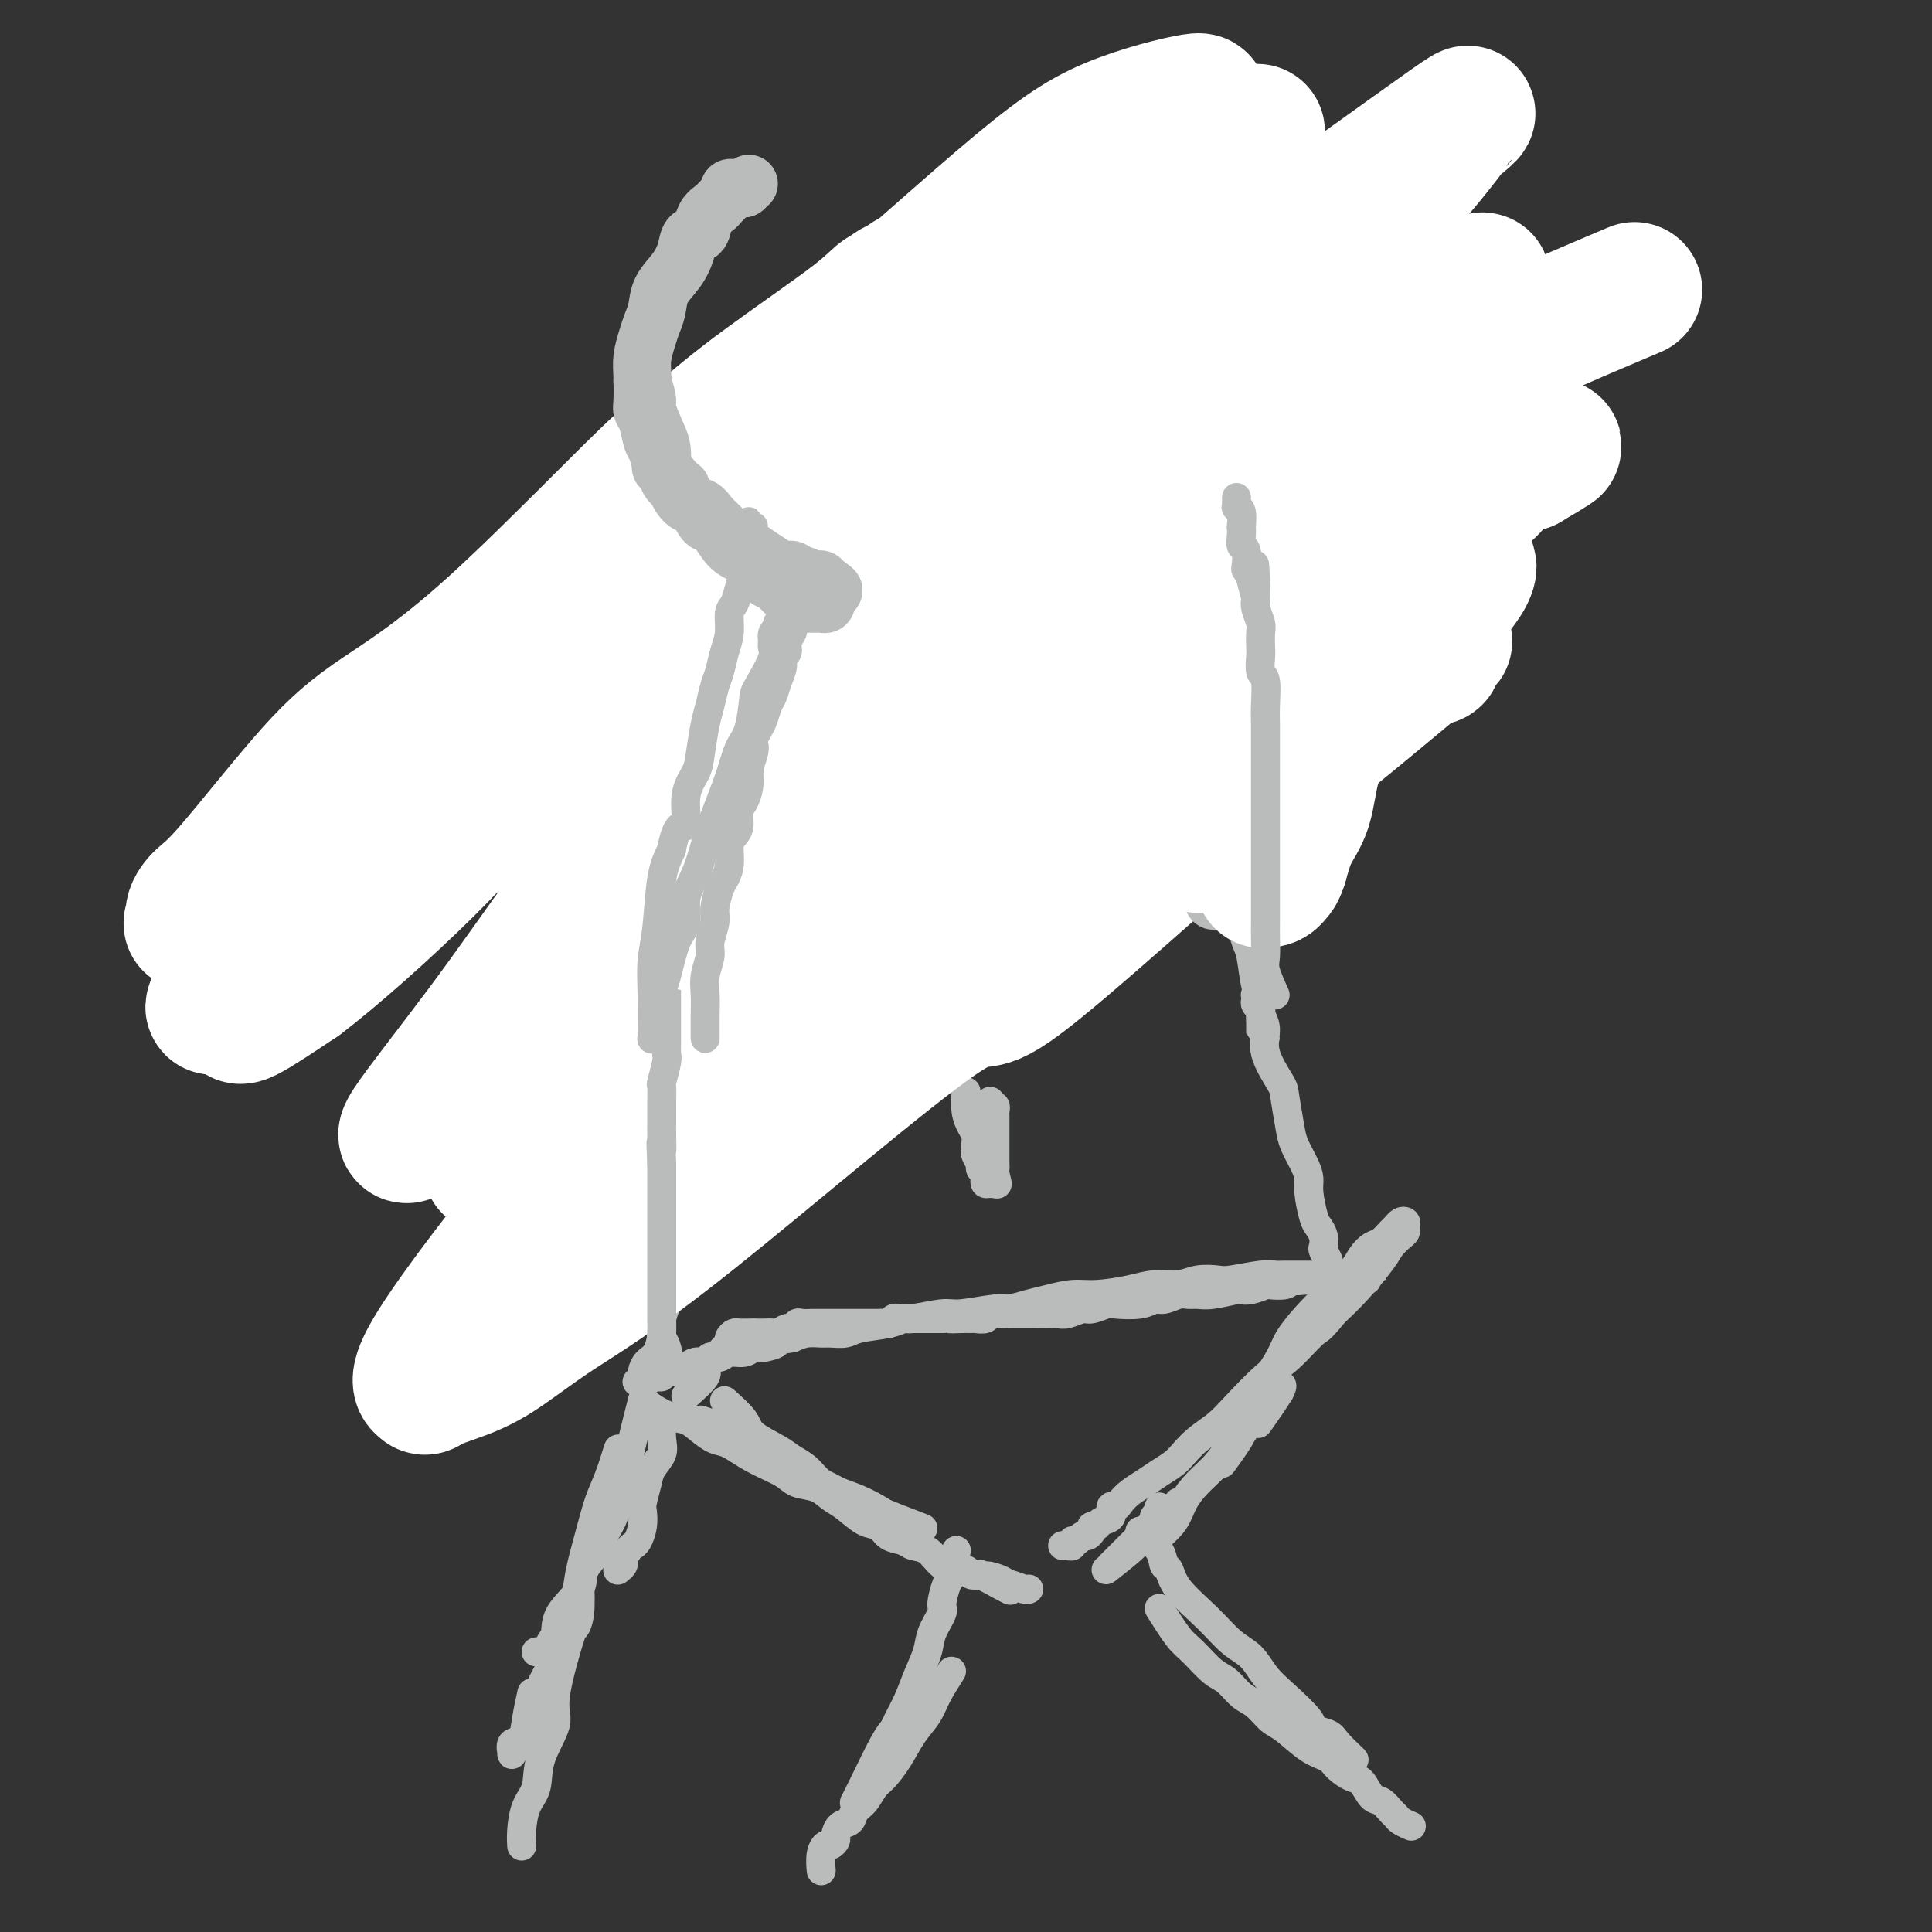 <svg viewBox='0 0 400 400' version='1.1' xmlns='http://www.w3.org/2000/svg' xmlns:xlink='http://www.w3.org/1999/xlink'><rect x="0" y="0" width="400" height="400" fill="#333333" stroke="none"/><g fill='none' stroke='#BABBBB' stroke-width='6' stroke-linecap='round' stroke-linejoin='round'><path d='M130,93c-1.824,2.517 -3.647,5.033 -5,7c-1.353,1.967 -2.235,3.384 -3,5c-0.765,1.616 -1.413,3.431 -2,5c-0.587,1.569 -1.112,2.890 -2,5c-0.888,2.110 -2.139,5.008 -3,7c-0.861,1.992 -1.331,3.079 -2,5c-0.669,1.921 -1.537,4.676 -2,7c-0.463,2.324 -0.520,4.217 -1,6c-0.480,1.783 -1.382,3.456 -2,5c-0.618,1.544 -0.950,2.960 -1,4c-0.050,1.040 0.184,1.705 0,2c-0.184,0.295 -0.785,0.222 -1,0c-0.215,-0.222 -0.046,-0.591 0,-1c0.046,-0.409 -0.033,-0.856 0,-1c0.033,-0.144 0.177,0.016 0,0c-0.177,-0.016 -0.675,-0.210 0,-2c0.675,-1.790 2.522,-5.178 4,-9c1.478,-3.822 2.586,-8.077 3,-11c0.414,-2.923 0.134,-4.513 2,-8c1.866,-3.487 5.877,-8.871 8,-12c2.123,-3.129 2.359,-4.004 3,-5c0.641,-0.996 1.687,-2.112 2,-3c0.313,-0.888 -0.108,-1.547 0,-2c0.108,-0.453 0.745,-0.701 1,-1c0.255,-0.299 0.127,-0.650 0,-1'/><path d='M129,95c2.161,-3.986 0.564,-1.950 0,-1c-0.564,0.950 -0.093,0.814 0,1c0.093,0.186 -0.191,0.693 0,1c0.191,0.307 0.859,0.414 0,3c-0.859,2.586 -3.243,7.650 -5,11c-1.757,3.350 -2.886,4.985 -4,7c-1.114,2.015 -2.214,4.409 -3,7c-0.786,2.591 -1.258,5.377 -2,7c-0.742,1.623 -1.754,2.081 -4,5c-2.246,2.919 -5.727,8.300 -8,12c-2.273,3.700 -3.336,5.720 -4,8c-0.664,2.280 -0.927,4.819 -2,7c-1.073,2.181 -2.957,4.004 -4,6c-1.043,1.996 -1.246,4.164 -2,6c-0.754,1.836 -2.058,3.339 -3,5c-0.942,1.661 -1.520,3.481 -2,4c-0.480,0.519 -0.861,-0.263 -1,0c-0.139,0.263 -0.038,1.571 0,1c0.038,-0.571 0.011,-3.020 0,-4c-0.011,-0.980 -0.005,-0.490 0,0'/><path d='M233,68c1.501,1.082 3.001,2.164 4,3c0.999,0.836 1.495,1.426 2,2c0.505,0.574 1.019,1.131 2,2c0.981,0.869 2.428,2.051 3,3c0.572,0.949 0.270,1.665 1,3c0.730,1.335 2.492,3.288 4,5c1.508,1.712 2.764,3.183 4,4c1.236,0.817 2.453,0.982 3,2c0.547,1.018 0.423,2.891 1,4c0.577,1.109 1.856,1.456 3,3c1.144,1.544 2.152,4.286 3,6c0.848,1.714 1.536,2.399 2,3c0.464,0.601 0.702,1.117 1,2c0.298,0.883 0.654,2.134 1,3c0.346,0.866 0.681,1.347 1,2c0.319,0.653 0.621,1.479 1,2c0.379,0.521 0.833,0.738 1,1c0.167,0.262 0.045,0.571 0,1c-0.045,0.429 -0.013,0.980 0,1c0.013,0.020 0.006,-0.490 0,-1'/><path d='M270,119c2.169,3.933 0.593,0.267 0,-1c-0.593,-1.267 -0.202,-0.134 0,0c0.202,0.134 0.215,-0.729 0,-1c-0.215,-0.271 -0.659,0.051 -1,0c-0.341,-0.051 -0.580,-0.474 -1,-2c-0.420,-1.526 -1.020,-4.156 -2,-6c-0.980,-1.844 -2.340,-2.902 -3,-4c-0.660,-1.098 -0.622,-2.236 -1,-3c-0.378,-0.764 -1.174,-1.153 -2,-2c-0.826,-0.847 -1.682,-2.153 -2,-3c-0.318,-0.847 -0.096,-1.237 -1,-2c-0.904,-0.763 -2.933,-1.900 -4,-3c-1.067,-1.100 -1.173,-2.163 -2,-3c-0.827,-0.837 -2.375,-1.448 -3,-2c-0.625,-0.552 -0.327,-1.044 -1,-2c-0.673,-0.956 -2.317,-2.375 -3,-3c-0.683,-0.625 -0.406,-0.457 -1,-1c-0.594,-0.543 -2.060,-1.799 -3,-3c-0.940,-1.201 -1.355,-2.349 -2,-3c-0.645,-0.651 -1.521,-0.804 -2,-1c-0.479,-0.196 -0.562,-0.433 -1,-1c-0.438,-0.567 -1.231,-1.462 -2,-2c-0.769,-0.538 -1.515,-0.718 -2,-1c-0.485,-0.282 -0.709,-0.665 -1,-1c-0.291,-0.335 -0.650,-0.623 -1,-1c-0.350,-0.377 -0.692,-0.843 -1,-1c-0.308,-0.157 -0.583,-0.004 -1,0c-0.417,0.004 -0.976,-0.142 -1,0c-0.024,0.142 0.488,0.571 1,1'/><path d='M227,68c-4.599,-4.313 -0.597,-0.595 1,1c1.597,1.595 0.788,1.068 1,1c0.212,-0.068 1.446,0.324 2,1c0.554,0.676 0.427,1.637 1,2c0.573,0.363 1.845,0.127 3,1c1.155,0.873 2.191,2.855 3,4c0.809,1.145 1.390,1.454 2,2c0.610,0.546 1.250,1.329 2,2c0.750,0.671 1.609,1.231 2,2c0.391,0.769 0.313,1.747 1,3c0.687,1.253 2.137,2.782 3,4c0.863,1.218 1.137,2.125 2,3c0.863,0.875 2.314,1.717 3,3c0.686,1.283 0.609,3.006 1,4c0.391,0.994 1.252,1.259 2,2c0.748,0.741 1.384,1.957 2,3c0.616,1.043 1.211,1.914 2,3c0.789,1.086 1.770,2.388 2,3c0.230,0.612 -0.293,0.534 0,1c0.293,0.466 1.402,1.476 2,2c0.598,0.524 0.686,0.561 1,1c0.314,0.439 0.854,1.280 1,2c0.146,0.720 -0.101,1.319 0,2c0.101,0.681 0.549,1.443 1,2c0.451,0.557 0.906,0.909 1,1c0.094,0.091 -0.171,-0.081 0,0c0.171,0.081 0.778,0.413 1,1c0.222,0.587 0.060,1.427 0,2c-0.060,0.573 -0.017,0.878 0,1c0.017,0.122 0.009,0.061 0,0'/><path d='M269,127c4.167,7.167 2.083,3.583 0,0'/><path d='M124,135c-0.762,1.418 -1.525,2.837 -2,4c-0.475,1.163 -0.663,2.072 -1,3c-0.337,0.928 -0.822,1.875 -1,3c-0.178,1.125 -0.048,2.427 0,3c0.048,0.573 0.013,0.418 0,1c-0.013,0.582 -0.003,1.901 0,3c0.003,1.099 0.001,1.979 0,3c-0.001,1.021 -0.000,2.183 0,3c0.000,0.817 0.000,1.288 0,2c-0.000,0.712 -0.000,1.666 0,2c0.000,0.334 0.001,0.047 0,0c-0.001,-0.047 -0.003,0.145 0,0c0.003,-0.145 0.011,-0.626 0,-1c-0.011,-0.374 -0.041,-0.639 0,-1c0.041,-0.361 0.155,-0.817 0,-1c-0.155,-0.183 -0.577,-0.091 -1,0'/><path d='M119,159c-0.155,-0.703 -0.041,-0.962 0,-1c0.041,-0.038 0.011,0.145 0,0c-0.011,-0.145 -0.003,-0.617 0,-1c0.003,-0.383 0.001,-0.675 0,-1c-0.001,-0.325 0.000,-0.681 0,-1c-0.000,-0.319 -0.001,-0.601 0,-1c0.001,-0.399 0.003,-0.915 0,-1c-0.003,-0.085 -0.013,0.262 0,0c0.013,-0.262 0.049,-1.133 0,-2c-0.049,-0.867 -0.182,-1.728 0,-3c0.182,-1.272 0.678,-2.953 1,-5c0.322,-2.047 0.471,-4.459 1,-6c0.529,-1.541 1.438,-2.209 2,-3c0.562,-0.791 0.778,-1.703 1,-3c0.222,-1.297 0.452,-2.977 1,-4c0.548,-1.023 1.415,-1.387 2,-2c0.585,-0.613 0.889,-1.476 1,-2c0.111,-0.524 0.029,-0.711 0,-1c-0.029,-0.289 -0.005,-0.680 0,-1c0.005,-0.320 -0.010,-0.570 0,-1c0.010,-0.430 0.045,-1.039 0,-1c-0.045,0.039 -0.168,0.725 0,1c0.168,0.275 0.628,0.137 0,1c-0.628,0.863 -2.344,2.726 -3,4c-0.656,1.274 -0.254,1.958 -1,4c-0.746,2.042 -2.642,5.440 -4,8c-1.358,2.560 -2.179,4.280 -3,6'/><path d='M117,143c-2.179,4.684 -2.125,4.395 -2,5c0.125,0.605 0.321,2.103 0,3c-0.321,0.897 -1.158,1.192 -2,3c-0.842,1.808 -1.690,5.128 -2,7c-0.310,1.872 -0.083,2.296 0,3c0.083,0.704 0.021,1.686 0,3c-0.021,1.314 -0.003,2.958 0,4c0.003,1.042 -0.010,1.482 0,2c0.010,0.518 0.044,1.113 0,2c-0.044,0.887 -0.165,2.067 0,3c0.165,0.933 0.618,1.620 1,2c0.382,0.380 0.694,0.455 1,1c0.306,0.545 0.608,1.561 1,2c0.392,0.439 0.875,0.303 1,1c0.125,0.697 -0.107,2.228 0,3c0.107,0.772 0.553,0.785 1,1c0.447,0.215 0.894,0.631 1,1c0.106,0.369 -0.130,0.690 0,1c0.130,0.310 0.627,0.608 1,1c0.373,0.392 0.621,0.879 1,1c0.379,0.121 0.890,-0.125 1,0c0.110,0.125 -0.180,0.619 0,1c0.180,0.381 0.832,0.649 1,1c0.168,0.351 -0.147,0.787 0,1c0.147,0.213 0.756,0.204 1,0c0.244,-0.204 0.122,-0.602 0,-1'/><path d='M122,194c1.701,2.236 0.452,-0.173 0,-1c-0.452,-0.827 -0.107,-0.071 0,0c0.107,0.071 -0.024,-0.544 0,-1c0.024,-0.456 0.203,-0.754 0,-3c-0.203,-2.246 -0.786,-6.440 -1,-8c-0.214,-1.560 -0.057,-0.486 0,-1c0.057,-0.514 0.015,-2.616 0,-4c-0.015,-1.384 -0.004,-2.050 0,-3c0.004,-0.950 0.001,-2.184 0,-4c-0.001,-1.816 -0.001,-4.214 0,-6c0.001,-1.786 0.003,-2.961 0,-4c-0.003,-1.039 -0.012,-1.941 0,-3c0.012,-1.059 0.045,-2.274 0,-3c-0.045,-0.726 -0.170,-0.962 0,-2c0.170,-1.038 0.633,-2.879 1,-4c0.367,-1.121 0.636,-1.522 1,-2c0.364,-0.478 0.822,-1.033 1,-2c0.178,-0.967 0.076,-2.347 0,-3c-0.076,-0.653 -0.125,-0.581 0,-1c0.125,-0.419 0.426,-1.331 1,-2c0.574,-0.669 1.422,-1.096 2,-2c0.578,-0.904 0.887,-2.283 1,-3c0.113,-0.717 0.030,-0.770 0,-1c-0.030,-0.230 -0.008,-0.636 0,-1c0.008,-0.364 0.002,-0.686 0,-1c-0.002,-0.314 -0.001,-0.620 0,-1c0.001,-0.380 0.000,-0.833 0,-1c-0.000,-0.167 -0.000,-0.048 0,0c0.000,0.048 0.000,0.024 0,0'/><path d='M128,127c1.078,-3.893 0.273,-0.627 0,1c-0.273,1.627 -0.015,1.614 0,2c0.015,0.386 -0.212,1.170 0,2c0.212,0.830 0.862,1.706 0,4c-0.862,2.294 -3.235,6.007 -4,8c-0.765,1.993 0.078,2.265 0,3c-0.078,0.735 -1.079,1.932 -2,3c-0.921,1.068 -1.764,2.005 -2,3c-0.236,0.995 0.133,2.047 0,3c-0.133,0.953 -0.769,1.807 -1,3c-0.231,1.193 -0.058,2.725 0,4c0.058,1.275 0.001,2.294 0,3c-0.001,0.706 0.055,1.099 0,2c-0.055,0.901 -0.222,2.311 0,3c0.222,0.689 0.833,0.657 1,1c0.167,0.343 -0.109,1.060 0,2c0.109,0.940 0.603,2.101 1,3c0.397,0.899 0.698,1.535 1,2c0.302,0.465 0.606,0.757 1,1c0.394,0.243 0.879,0.436 1,1c0.121,0.564 -0.121,1.500 0,2c0.121,0.500 0.606,0.564 1,1c0.394,0.436 0.697,1.243 1,2c0.303,0.757 0.606,1.465 1,2c0.394,0.535 0.879,0.899 1,1c0.121,0.101 -0.122,-0.060 0,0c0.122,0.060 0.607,0.342 1,1c0.393,0.658 0.693,1.692 1,2c0.307,0.308 0.621,-0.109 1,0c0.379,0.109 0.823,0.746 1,1c0.177,0.254 0.089,0.127 0,0'/><path d='M132,193c2.238,3.343 1.332,0.700 1,0c-0.332,-0.700 -0.089,0.542 0,1c0.089,0.458 0.026,0.131 0,0c-0.026,-0.131 -0.013,-0.065 0,0'/><path d='M240,87c1.717,1.592 3.435,3.184 4,4c0.565,0.816 -0.021,0.855 0,1c0.021,0.145 0.649,0.395 1,1c0.351,0.605 0.427,1.566 1,2c0.573,0.434 1.645,0.342 2,1c0.355,0.658 -0.006,2.065 0,3c0.006,0.935 0.379,1.398 1,2c0.621,0.602 1.491,1.343 2,2c0.509,0.657 0.658,1.228 1,2c0.342,0.772 0.876,1.743 1,3c0.124,1.257 -0.163,2.800 0,4c0.163,1.200 0.777,2.057 1,3c0.223,0.943 0.056,1.971 0,3c-0.056,1.029 -0.001,2.057 0,3c0.001,0.943 -0.051,1.799 0,3c0.051,1.201 0.206,2.746 0,4c-0.206,1.254 -0.773,2.215 -1,3c-0.227,0.785 -0.113,1.392 0,2'/><path d='M253,133c0.000,4.477 0.000,3.168 0,3c0.000,-0.168 0.000,0.804 0,2c-0.000,1.196 0.000,2.618 0,4c0.000,1.382 0.000,2.726 0,4c-0.000,1.274 -0.000,2.479 0,3c0.000,0.521 0.000,0.357 0,1c0.000,0.643 -0.000,2.094 0,3c0.000,0.906 0.000,1.268 0,2c-0.000,0.732 0.000,1.835 0,3c-0.000,1.165 0.000,2.392 0,3c0.000,0.608 0.000,0.597 0,1c0.000,0.403 0.000,1.221 0,2c0.000,0.779 -0.000,1.520 0,2c0.000,0.480 0.000,0.700 0,1c0.000,0.300 0.000,0.680 0,1c0.000,0.320 0.000,0.579 0,1c0.000,0.421 0.000,1.002 0,1c0.000,-0.002 0.000,-0.588 0,-1c0.000,-0.412 0.000,-0.649 0,-1c0.000,-0.351 0.000,-0.814 0,-1c0.000,-0.186 0.000,-0.093 0,0'/><path d='M253,167c0.013,-0.606 0.046,-0.623 0,-1c-0.046,-0.377 -0.171,-1.116 0,-2c0.171,-0.884 0.638,-1.914 1,-3c0.362,-1.086 0.619,-2.228 1,-3c0.381,-0.772 0.887,-1.173 1,-2c0.113,-0.827 -0.166,-2.080 0,-3c0.166,-0.920 0.776,-1.508 1,-2c0.224,-0.492 0.060,-0.889 0,-2c-0.060,-1.111 -0.016,-2.936 0,-4c0.016,-1.064 0.004,-1.368 0,-3c-0.004,-1.632 -0.000,-4.592 0,-6c0.000,-1.408 -0.003,-1.265 0,-2c0.003,-0.735 0.013,-2.348 0,-3c-0.013,-0.652 -0.049,-0.344 0,-1c0.049,-0.656 0.182,-2.277 0,-3c-0.182,-0.723 -0.679,-0.549 -1,-1c-0.321,-0.451 -0.466,-1.528 -1,-3c-0.534,-1.472 -1.458,-3.341 -2,-5c-0.542,-1.659 -0.704,-3.108 -1,-4c-0.296,-0.892 -0.727,-1.226 -1,-2c-0.273,-0.774 -0.387,-1.989 -1,-3c-0.613,-1.011 -1.724,-1.818 -2,-3c-0.276,-1.182 0.282,-2.739 0,-4c-0.282,-1.261 -1.403,-2.225 -2,-3c-0.597,-0.775 -0.671,-1.359 -1,-2c-0.329,-0.641 -0.915,-1.337 -1,-2c-0.085,-0.663 0.331,-1.291 0,-2c-0.331,-0.709 -1.408,-1.499 -2,-2c-0.592,-0.501 -0.698,-0.712 -1,-1c-0.302,-0.288 -0.801,-0.654 -1,-1c-0.199,-0.346 -0.100,-0.673 0,-1'/><path d='M240,88c-2.885,-6.275 -1.596,-2.462 -1,-1c0.596,1.462 0.500,0.573 0,0c-0.500,-0.573 -1.402,-0.831 -2,-1c-0.598,-0.169 -0.890,-0.249 -1,0c-0.110,0.249 -0.037,0.828 0,1c0.037,0.172 0.037,-0.064 0,0c-0.037,0.064 -0.112,0.428 0,1c0.112,0.572 0.410,1.352 1,2c0.590,0.648 1.472,1.163 2,2c0.528,0.837 0.702,1.996 1,3c0.298,1.004 0.720,1.853 1,3c0.280,1.147 0.418,2.591 1,4c0.582,1.409 1.609,2.783 2,4c0.391,1.217 0.146,2.279 0,3c-0.146,0.721 -0.193,1.103 0,2c0.193,0.897 0.626,2.310 1,3c0.374,0.690 0.688,0.659 1,1c0.312,0.341 0.622,1.055 1,2c0.378,0.945 0.823,2.121 1,3c0.177,0.879 0.086,1.460 0,2c-0.086,0.540 -0.167,1.040 0,2c0.167,0.960 0.581,2.381 1,3c0.419,0.619 0.844,0.436 1,1c0.156,0.564 0.045,1.875 0,3c-0.045,1.125 -0.022,2.062 0,3'/><path d='M250,134c2.011,7.778 0.539,3.223 0,2c-0.539,-1.223 -0.144,0.884 0,2c0.144,1.116 0.039,1.240 0,2c-0.039,0.760 -0.010,2.157 0,3c0.010,0.843 0.002,1.133 0,2c-0.002,0.867 0.000,2.310 0,3c-0.000,0.690 -0.004,0.626 0,1c0.004,0.374 0.015,1.185 0,2c-0.015,0.815 -0.057,1.633 0,2c0.057,0.367 0.211,0.283 0,1c-0.211,0.717 -0.789,2.233 -1,3c-0.211,0.767 -0.057,0.784 0,1c0.057,0.216 0.015,0.633 0,1c-0.015,0.367 -0.004,0.686 0,1c0.004,0.314 0.001,0.623 0,1c-0.001,0.377 -0.000,0.822 0,1c0.000,0.178 0.000,0.089 0,0'/><path d='M124,181c0.372,1.510 0.744,3.021 1,4c0.256,0.979 0.396,1.427 1,2c0.604,0.573 1.671,1.271 2,2c0.329,0.729 -0.080,1.491 0,2c0.080,0.509 0.648,0.766 1,1c0.352,0.234 0.489,0.444 1,1c0.511,0.556 1.397,1.458 2,2c0.603,0.542 0.922,0.723 1,1c0.078,0.277 -0.085,0.651 0,1c0.085,0.349 0.418,0.672 1,1c0.582,0.328 1.414,0.662 2,1c0.586,0.338 0.928,0.679 1,1c0.072,0.321 -0.125,0.622 0,1c0.125,0.378 0.572,0.832 1,1c0.428,0.168 0.837,0.048 1,0c0.163,-0.048 0.082,-0.024 0,0'/><path d='M146,204c0.000,1.927 0.000,3.854 0,5c-0.000,1.146 -0.001,1.510 0,2c0.001,0.490 0.004,1.105 0,2c-0.004,0.895 -0.016,2.070 0,4c0.016,1.930 0.061,4.614 0,6c-0.061,1.386 -0.226,1.473 0,2c0.226,0.527 0.845,1.493 1,3c0.155,1.507 -0.155,3.556 0,5c0.155,1.444 0.773,2.282 1,3c0.227,0.718 0.061,1.316 0,2c-0.061,0.684 -0.016,1.453 0,2c0.016,0.547 0.005,0.870 0,1c-0.005,0.130 -0.002,0.065 0,0'/><path d='M146,210c-0.002,1.294 -0.003,2.589 0,5c0.003,2.411 0.012,5.940 0,8c-0.012,2.060 -0.044,2.653 0,5c0.044,2.347 0.166,6.449 0,9c-0.166,2.551 -0.619,3.551 -1,5c-0.381,1.449 -0.691,3.348 -1,5c-0.309,1.652 -0.619,3.059 -1,5c-0.381,1.941 -0.834,4.418 -1,6c-0.166,1.582 -0.044,2.271 0,3c0.044,0.729 0.012,1.498 0,2c-0.012,0.502 -0.003,0.737 0,1c0.003,0.263 0.001,0.555 0,1c-0.001,0.445 -0.000,1.043 0,1c0.000,-0.043 0.000,-0.727 0,-1c-0.000,-0.273 -0.000,-0.137 0,0'/><path d='M142,214c0.113,2.115 0.227,4.230 0,6c-0.227,1.770 -0.793,3.194 -1,5c-0.207,1.806 -0.054,3.995 0,6c0.054,2.005 0.011,3.827 0,5c-0.011,1.173 0.011,1.698 0,3c-0.011,1.302 -0.055,3.380 0,5c0.055,1.620 0.209,2.784 0,4c-0.209,1.216 -0.782,2.486 -1,4c-0.218,1.514 -0.082,3.271 0,5c0.082,1.729 0.111,3.429 0,5c-0.111,1.571 -0.362,3.011 -1,5c-0.638,1.989 -1.664,4.526 -2,6c-0.336,1.474 0.016,1.886 0,3c-0.016,1.114 -0.400,2.929 -1,4c-0.600,1.071 -1.415,1.397 -2,2c-0.585,0.603 -0.940,1.481 -1,2c-0.060,0.519 0.176,0.678 0,1c-0.176,0.322 -0.765,0.806 -1,1c-0.235,0.194 -0.118,0.097 0,0'/><path d='M249,157c0.228,2.075 0.457,4.149 1,6c0.543,1.851 1.401,3.477 2,5c0.599,1.523 0.938,2.943 1,4c0.062,1.057 -0.155,1.753 0,3c0.155,1.247 0.682,3.046 1,4c0.318,0.954 0.428,1.064 1,2c0.572,0.936 1.606,2.697 2,4c0.394,1.303 0.147,2.146 0,3c-0.147,0.854 -0.193,1.719 0,3c0.193,1.281 0.626,2.980 1,4c0.374,1.020 0.689,1.362 1,3c0.311,1.638 0.619,4.571 1,6c0.381,1.429 0.834,1.352 1,2c0.166,0.648 0.044,2.021 0,3c-0.044,0.979 -0.012,1.566 0,2c0.012,0.434 0.003,0.716 0,1c-0.003,0.284 -0.001,0.570 0,1c0.001,0.430 0.000,1.005 0,1c-0.000,-0.005 -0.000,-0.589 0,-1c0.000,-0.411 0.000,-0.649 0,-1c-0.000,-0.351 -0.000,-0.815 0,-1c0.000,-0.185 0.000,-0.093 0,0'/><path d='M261,211c1.856,8.175 0.497,1.612 0,-1c-0.497,-2.612 -0.132,-1.274 0,-1c0.132,0.274 0.032,-0.515 0,-1c-0.032,-0.485 0.006,-0.667 0,-1c-0.006,-0.333 -0.054,-0.818 0,-1c0.054,-0.182 0.209,-0.060 0,0c-0.209,0.060 -0.784,0.058 -1,0c-0.216,-0.058 -0.073,-0.171 0,0c0.073,0.171 0.077,0.628 0,1c-0.077,0.372 -0.234,0.659 0,1c0.234,0.341 0.858,0.736 1,1c0.142,0.264 -0.197,0.399 0,1c0.197,0.601 0.932,1.669 1,3c0.068,1.331 -0.530,2.925 0,5c0.530,2.075 2.187,4.631 3,6c0.813,1.369 0.782,1.549 1,3c0.218,1.451 0.684,4.171 1,6c0.316,1.829 0.480,2.766 1,4c0.520,1.234 1.396,2.764 2,4c0.604,1.236 0.936,2.179 1,3c0.064,0.821 -0.140,1.519 0,3c0.140,1.481 0.625,3.744 1,5c0.375,1.256 0.640,1.506 1,2c0.360,0.494 0.815,1.232 1,2c0.185,0.768 0.101,1.567 0,2c-0.101,0.433 -0.220,0.501 0,1c0.220,0.499 0.777,1.428 1,2c0.223,0.572 0.111,0.786 0,1'/><path d='M275,262c2.166,8.536 0.581,2.876 0,1c-0.581,-1.876 -0.156,0.033 0,1c0.156,0.967 0.045,0.990 0,1c-0.045,0.010 -0.022,0.005 0,0'/><path d='M137,294c-0.055,1.425 -0.109,2.851 0,4c0.109,1.149 0.383,2.022 0,3c-0.383,0.978 -1.422,2.060 -2,3c-0.578,0.940 -0.694,1.737 -1,3c-0.306,1.263 -0.803,2.993 -1,4c-0.197,1.007 -0.094,1.291 0,2c0.094,0.709 0.179,1.843 0,3c-0.179,1.157 -0.621,2.337 -1,3c-0.379,0.663 -0.694,0.808 -1,1c-0.306,0.192 -0.604,0.430 -1,1c-0.396,0.570 -0.891,1.473 -1,2c-0.109,0.527 0.167,0.677 0,1c-0.167,0.323 -0.776,0.818 -1,1c-0.224,0.182 -0.064,0.052 0,0c0.064,-0.052 0.032,-0.026 0,0'/><path d='M133,290c-0.789,3.107 -1.578,6.215 -2,8c-0.422,1.785 -0.478,2.248 -1,4c-0.522,1.752 -1.510,4.793 -2,7c-0.490,2.207 -0.481,3.579 -1,5c-0.519,1.421 -1.565,2.890 -2,4c-0.435,1.110 -0.259,1.863 -1,3c-0.741,1.137 -2.398,2.660 -3,4c-0.602,1.340 -0.150,2.496 -1,4c-0.850,1.504 -3.001,3.356 -4,5c-0.999,1.644 -0.846,3.082 -1,4c-0.154,0.918 -0.616,1.318 -1,2c-0.384,0.682 -0.691,1.647 -1,2c-0.309,0.353 -0.622,0.095 -1,0c-0.378,-0.095 -0.822,-0.027 -1,0c-0.178,0.027 -0.089,0.014 0,0'/><path d='M128,300c-0.665,2.128 -1.329,4.257 -2,6c-0.671,1.743 -1.348,3.102 -2,5c-0.652,1.898 -1.279,4.336 -2,7c-0.721,2.664 -1.535,5.553 -2,8c-0.465,2.447 -0.580,4.451 -1,6c-0.420,1.549 -1.145,2.644 -2,4c-0.855,1.356 -1.840,2.972 -2,4c-0.160,1.028 0.504,1.469 0,3c-0.504,1.531 -2.177,4.153 -3,6c-0.823,1.847 -0.798,2.918 -1,4c-0.202,1.082 -0.632,2.174 -1,3c-0.368,0.826 -0.672,1.386 -1,2c-0.328,0.614 -0.678,1.282 -1,2c-0.322,0.718 -0.615,1.488 -1,2c-0.385,0.512 -0.861,0.768 -1,1c-0.139,0.232 0.057,0.440 0,0c-0.057,-0.440 -0.369,-1.527 0,-2c0.369,-0.473 1.418,-0.333 2,-1c0.582,-0.667 0.695,-2.141 1,-4c0.305,-1.859 0.801,-4.103 1,-5c0.199,-0.897 0.099,-0.449 0,0'/><path d='M120,327c0.109,2.592 0.218,5.183 0,7c-0.218,1.817 -0.763,2.858 -1,3c-0.237,0.142 -0.167,-0.615 -1,2c-0.833,2.615 -2.570,8.603 -3,12c-0.430,3.397 0.445,4.204 0,6c-0.445,1.796 -2.210,4.580 -3,7c-0.790,2.420 -0.604,4.477 -1,6c-0.396,1.523 -1.374,2.511 -2,4c-0.626,1.489 -0.899,3.478 -1,5c-0.101,1.522 -0.029,2.578 0,3c0.029,0.422 0.014,0.211 0,0'/><path d='M198,321c-0.344,1.999 -0.688,3.998 -1,5c-0.312,1.002 -0.594,1.008 -1,2c-0.406,0.992 -0.938,2.970 -1,4c-0.062,1.030 0.346,1.110 0,2c-0.346,0.890 -1.444,2.588 -2,4c-0.556,1.412 -0.568,2.539 -1,4c-0.432,1.461 -1.283,3.257 -2,5c-0.717,1.743 -1.302,3.432 -2,5c-0.698,1.568 -1.511,3.016 -2,4c-0.489,0.984 -0.653,1.503 -1,2c-0.347,0.497 -0.878,0.970 -2,3c-1.122,2.030 -2.837,5.616 -4,8c-1.163,2.384 -1.775,3.565 -2,4c-0.225,0.435 -0.064,0.124 0,0c0.064,-0.124 0.032,-0.062 0,0'/><path d='M197,346c-1.114,1.749 -2.227,3.498 -3,5c-0.773,1.502 -1.204,2.757 -2,4c-0.796,1.243 -1.956,2.472 -3,4c-1.044,1.528 -1.971,3.354 -3,5c-1.029,1.646 -2.158,3.114 -3,4c-0.842,0.886 -1.395,1.192 -2,2c-0.605,0.808 -1.262,2.118 -2,3c-0.738,0.882 -1.556,1.335 -2,2c-0.444,0.665 -0.514,1.541 -1,2c-0.486,0.459 -1.387,0.500 -2,1c-0.613,0.500 -0.939,1.459 -1,2c-0.061,0.541 0.141,0.664 0,1c-0.141,0.336 -0.626,0.886 -1,1c-0.374,0.114 -0.636,-0.206 -1,0c-0.364,0.206 -0.829,0.940 -1,2c-0.171,1.060 -0.049,2.446 0,3c0.049,0.554 0.024,0.277 0,0'/><path d='M236,317c1.602,1.359 3.204,2.718 4,4c0.796,1.282 0.785,2.486 1,3c0.215,0.514 0.655,0.338 1,1c0.345,0.662 0.595,2.161 2,4c1.405,1.839 3.966,4.016 6,6c2.034,1.984 3.541,3.774 5,5c1.459,1.226 2.872,1.887 4,3c1.128,1.113 1.973,2.679 3,4c1.027,1.321 2.238,2.397 4,4c1.762,1.603 4.077,3.733 5,5c0.923,1.267 0.455,1.671 1,2c0.545,0.329 2.105,0.583 3,1c0.895,0.417 1.126,0.997 2,2c0.874,1.003 2.393,2.429 3,3c0.607,0.571 0.304,0.285 0,0'/><path d='M240,333c1.453,2.307 2.906,4.614 4,6c1.094,1.386 1.829,1.851 3,3c1.171,1.149 2.778,2.984 4,4c1.222,1.016 2.058,1.215 3,2c0.942,0.785 1.991,2.157 3,3c1.009,0.843 1.979,1.156 3,2c1.021,0.844 2.093,2.218 3,3c0.907,0.782 1.650,0.973 3,2c1.350,1.027 3.306,2.889 5,4c1.694,1.111 3.125,1.471 4,2c0.875,0.529 1.193,1.226 2,2c0.807,0.774 2.104,1.626 3,2c0.896,0.374 1.392,0.271 2,1c0.608,0.729 1.327,2.289 2,3c0.673,0.711 1.298,0.572 2,1c0.702,0.428 1.481,1.421 2,2c0.519,0.579 0.778,0.743 1,1c0.222,0.257 0.406,0.608 1,1c0.594,0.392 1.598,0.826 2,1c0.402,0.174 0.201,0.087 0,0'/><path d='M145,294c2.086,0.666 4.171,1.331 5,2c0.829,0.669 0.401,1.340 1,2c0.599,0.660 2.226,1.309 4,2c1.774,0.691 3.696,1.426 5,2c1.304,0.574 1.990,0.988 4,2c2.010,1.012 5.343,2.622 8,4c2.657,1.378 4.638,2.525 8,4c3.362,1.475 8.103,3.279 10,4c1.897,0.721 0.948,0.361 0,0'/><path d='M150,290c1.597,1.428 3.193,2.857 4,4c0.807,1.143 0.823,2.001 2,3c1.177,0.999 3.514,2.141 5,3c1.486,0.859 2.121,1.437 3,2c0.879,0.563 2.000,1.113 3,2c1.000,0.887 1.877,2.111 3,3c1.123,0.889 2.490,1.442 4,2c1.510,0.558 3.161,1.120 5,2c1.839,0.880 3.866,2.078 5,3c1.134,0.922 1.376,1.567 2,2c0.624,0.433 1.629,0.655 2,1c0.371,0.345 0.106,0.813 0,1c-0.106,0.187 -0.053,0.094 0,0'/><path d='M133,290c1.731,1.200 3.463,2.400 5,3c1.537,0.600 2.880,0.600 4,1c1.120,0.400 2.015,1.199 3,2c0.985,0.801 2.058,1.605 3,2c0.942,0.395 1.754,0.381 3,1c1.246,0.619 2.928,1.871 5,3c2.072,1.129 4.535,2.135 6,3c1.465,0.865 1.932,1.587 3,2c1.068,0.413 2.737,0.515 4,1c1.263,0.485 2.119,1.352 3,2c0.881,0.648 1.787,1.076 3,2c1.213,0.924 2.733,2.342 4,3c1.267,0.658 2.282,0.556 3,1c0.718,0.444 1.140,1.436 2,2c0.860,0.564 2.159,0.701 3,1c0.841,0.299 1.223,0.759 2,1c0.777,0.241 1.948,0.265 3,1c1.052,0.735 1.986,2.183 3,3c1.014,0.817 2.107,1.002 3,1c0.893,-0.002 1.587,-0.193 2,0c0.413,0.193 0.547,0.769 1,1c0.453,0.231 1.227,0.115 2,0'/><path d='M203,326c11.177,5.812 4.120,2.341 2,1c-2.120,-1.341 0.696,-0.552 2,0c1.304,0.552 1.096,0.866 1,1c-0.096,0.134 -0.078,0.088 0,0c0.078,-0.088 0.217,-0.220 1,0c0.783,0.220 2.211,0.790 3,1c0.789,0.210 0.940,0.060 1,0c0.060,-0.060 0.030,-0.030 0,0'/><path d='M230,324c1.409,-1.407 2.819,-2.814 4,-4c1.181,-1.186 2.134,-2.150 3,-3c0.866,-0.850 1.644,-1.587 2,-2c0.356,-0.413 0.291,-0.502 1,-1c0.709,-0.498 2.191,-1.403 3,-2c0.809,-0.597 0.945,-0.885 1,-1c0.055,-0.115 0.027,-0.058 0,0'/><path d='M229,325c2.475,-1.941 4.949,-3.882 6,-5c1.051,-1.118 0.678,-1.413 1,-2c0.322,-0.587 1.340,-1.468 2,-2c0.660,-0.532 0.961,-0.717 1,-1c0.039,-0.283 -0.186,-0.663 0,-1c0.186,-0.337 0.781,-0.629 1,-1c0.219,-0.371 0.063,-0.820 0,-1c-0.063,-0.180 -0.031,-0.090 0,0'/><path d='M239,319c1.528,-1.334 3.056,-2.669 4,-4c0.944,-1.331 1.302,-2.659 2,-4c0.698,-1.341 1.734,-2.695 3,-4c1.266,-1.305 2.763,-2.562 4,-4c1.237,-1.438 2.214,-3.057 3,-4c0.786,-0.943 1.380,-1.208 2,-2c0.620,-0.792 1.266,-2.110 2,-3c0.734,-0.890 1.554,-1.352 2,-2c0.446,-0.648 0.516,-1.482 1,-2c0.484,-0.518 1.383,-0.719 2,-1c0.617,-0.281 0.953,-0.642 1,-1c0.047,-0.358 -0.193,-0.715 0,-1c0.193,-0.285 0.821,-0.500 0,1c-0.821,1.500 -3.092,4.714 -4,6c-0.908,1.286 -0.454,0.643 0,0'/><path d='M253,303c1.771,-2.438 3.542,-4.876 4,-6c0.458,-1.124 -0.398,-0.936 0,-2c0.398,-1.064 2.051,-3.382 3,-5c0.949,-1.618 1.194,-2.536 2,-4c0.806,-1.464 2.173,-3.473 3,-5c0.827,-1.527 1.113,-2.573 2,-4c0.887,-1.427 2.373,-3.237 4,-5c1.627,-1.763 3.394,-3.480 5,-5c1.606,-1.520 3.050,-2.845 4,-4c0.950,-1.155 1.406,-2.141 2,-3c0.594,-0.859 1.325,-1.593 2,-2c0.675,-0.407 1.295,-0.488 2,-1c0.705,-0.512 1.495,-1.455 2,-2c0.505,-0.545 0.724,-0.693 1,-1c0.276,-0.307 0.608,-0.774 1,-1c0.392,-0.226 0.845,-0.212 1,0c0.155,0.212 0.014,0.624 0,1c-0.014,0.376 0.101,0.718 0,1c-0.101,0.282 -0.416,0.504 -1,1c-0.584,0.496 -1.435,1.267 -2,2c-0.565,0.733 -0.844,1.428 -2,3c-1.156,1.572 -3.187,4.021 -5,6c-1.813,1.979 -3.406,3.490 -5,5'/><path d='M276,272c-2.827,3.585 -2.895,3.046 -4,4c-1.105,0.954 -3.247,3.399 -5,5c-1.753,1.601 -3.117,2.358 -5,4c-1.883,1.642 -4.285,4.169 -6,6c-1.715,1.831 -2.741,2.966 -4,4c-1.259,1.034 -2.749,1.968 -4,3c-1.251,1.032 -2.264,2.163 -3,3c-0.736,0.837 -1.195,1.379 -2,2c-0.805,0.621 -1.956,1.319 -3,2c-1.044,0.681 -1.983,1.343 -3,2c-1.017,0.657 -2.113,1.307 -3,2c-0.887,0.693 -1.565,1.428 -2,2c-0.435,0.572 -0.627,0.980 -1,1c-0.373,0.020 -0.927,-0.349 -1,0c-0.073,0.349 0.335,1.417 0,2c-0.335,0.583 -1.413,0.682 -2,1c-0.587,0.318 -0.682,0.855 -1,1c-0.318,0.145 -0.858,-0.101 -1,0c-0.142,0.101 0.116,0.548 0,1c-0.116,0.452 -0.605,0.910 -1,1c-0.395,0.090 -0.697,-0.186 -1,0c-0.303,0.186 -0.607,0.834 -1,1c-0.393,0.166 -0.876,-0.152 -1,0c-0.124,0.152 0.111,0.773 0,1c-0.111,0.227 -0.568,0.061 -1,0c-0.432,-0.061 -0.838,-0.017 -1,0c-0.162,0.017 -0.081,0.009 0,0'/><path d='M142,289c1.717,-1.529 3.433,-3.057 4,-4c0.567,-0.943 -0.016,-1.299 0,-2c0.016,-0.701 0.630,-1.746 1,-2c0.370,-0.254 0.494,0.282 1,0c0.506,-0.282 1.393,-1.382 2,-2c0.607,-0.618 0.936,-0.754 1,-1c0.064,-0.246 -0.135,-0.602 0,-1c0.135,-0.398 0.603,-0.839 1,-1c0.397,-0.161 0.722,-0.043 1,0c0.278,0.043 0.508,0.012 1,0c0.492,-0.012 1.246,-0.006 2,0'/><path d='M156,276c0.959,0.005 1.356,0.016 2,0c0.644,-0.016 1.535,-0.061 2,0c0.465,0.061 0.505,0.227 1,0c0.495,-0.227 1.446,-0.845 2,-1c0.554,-0.155 0.712,0.155 1,0c0.288,-0.155 0.706,-0.774 1,-1c0.294,-0.226 0.464,-0.061 1,0c0.536,0.061 1.439,0.016 2,0c0.561,-0.016 0.781,-0.004 1,0c0.219,0.004 0.439,0.001 1,0c0.561,-0.001 1.464,-0.000 2,0c0.536,0.000 0.706,0.000 1,0c0.294,-0.000 0.711,-0.000 1,0c0.289,0.000 0.449,-0.000 1,0c0.551,0.000 1.492,0.000 2,0c0.508,-0.000 0.584,-0.000 1,0c0.416,0.000 1.172,0.001 2,0c0.828,-0.001 1.727,-0.004 2,0c0.273,0.004 -0.082,0.015 0,0c0.082,-0.015 0.599,-0.057 1,0c0.401,0.057 0.685,0.211 1,0c0.315,-0.211 0.662,-0.789 1,-1c0.338,-0.211 0.668,-0.057 1,0c0.332,0.057 0.667,0.015 1,0c0.333,-0.015 0.666,-0.004 1,0c0.334,0.004 0.671,0.001 1,0c0.329,-0.001 0.652,-0.000 1,0c0.348,0.000 0.722,0.000 1,0c0.278,-0.000 0.459,-0.000 1,0c0.541,0.000 1.440,0.000 2,0c0.560,-0.000 0.780,-0.000 1,0'/><path d='M195,273c6.395,-0.464 2.883,-0.123 2,0c-0.883,0.123 0.862,0.029 2,0c1.138,-0.029 1.670,0.006 2,0c0.330,-0.006 0.459,-0.054 1,0c0.541,0.054 1.495,0.211 2,0c0.505,-0.211 0.561,-0.789 1,-1c0.439,-0.211 1.262,-0.057 2,0c0.738,0.057 1.391,0.015 2,0c0.609,-0.015 1.173,-0.003 2,0c0.827,0.003 1.916,-0.003 3,0c1.084,0.003 2.162,0.016 3,0c0.838,-0.016 1.436,-0.061 2,0c0.564,0.061 1.093,0.226 2,0c0.907,-0.226 2.193,-0.844 3,-1c0.807,-0.156 1.137,0.150 2,0c0.863,-0.150 2.261,-0.757 3,-1c0.739,-0.243 0.821,-0.121 2,0c1.179,0.121 3.457,0.243 5,0c1.543,-0.243 2.353,-0.850 3,-1c0.647,-0.150 1.132,0.157 2,0c0.868,-0.157 2.117,-0.778 3,-1c0.883,-0.222 1.398,-0.046 2,0c0.602,0.046 1.290,-0.039 2,0c0.710,0.039 1.441,0.203 3,0c1.559,-0.203 3.946,-0.773 5,-1c1.054,-0.227 0.776,-0.113 1,0c0.224,0.113 0.949,0.224 2,0c1.051,-0.224 2.426,-0.782 3,-1c0.574,-0.218 0.347,-0.097 1,0c0.653,0.097 2.187,0.171 3,0c0.813,-0.171 0.907,-0.585 1,-1'/><path d='M267,265c11.463,-1.238 4.122,-0.332 2,0c-2.122,0.332 0.975,0.089 2,0c1.025,-0.089 -0.024,-0.024 0,0c0.024,0.024 1.120,0.006 2,0c0.880,-0.006 1.545,-0.002 2,0c0.455,0.002 0.700,0.000 1,0c0.300,-0.000 0.654,-0.000 1,0c0.346,0.000 0.684,0.000 1,0c0.316,-0.000 0.610,-0.000 1,0c0.390,0.000 0.878,-0.000 1,0c0.122,0.000 -0.120,0.000 0,0c0.120,-0.000 0.604,-0.000 1,0c0.396,0.000 0.706,0.001 1,0c0.294,-0.001 0.574,-0.004 1,0c0.426,0.004 1.000,0.015 1,0c-0.000,-0.015 -0.574,-0.057 -1,0c-0.426,0.057 -0.705,0.211 -1,0c-0.295,-0.211 -0.605,-0.789 -1,-1c-0.395,-0.211 -0.876,-0.057 -1,0c-0.124,0.057 0.107,0.016 0,0c-0.107,-0.016 -0.554,-0.008 -1,0'/><path d='M279,264c-1.170,-0.155 -1.595,-0.042 -2,0c-0.405,0.042 -0.790,0.011 -2,0c-1.210,-0.011 -3.244,-0.004 -4,0c-0.756,0.004 -0.233,0.005 -1,0c-0.767,-0.005 -2.823,-0.015 -4,0c-1.177,0.015 -1.476,0.056 -2,0c-0.524,-0.056 -1.272,-0.207 -3,0c-1.728,0.207 -4.436,0.773 -6,1c-1.564,0.227 -1.983,0.116 -3,0c-1.017,-0.116 -2.631,-0.237 -4,0c-1.369,0.237 -2.493,0.833 -4,1c-1.507,0.167 -3.397,-0.096 -5,0c-1.603,0.096 -2.921,0.550 -5,1c-2.079,0.450 -4.921,0.895 -7,1c-2.079,0.105 -3.395,-0.131 -5,0c-1.605,0.131 -3.497,0.628 -5,1c-1.503,0.372 -2.615,0.621 -4,1c-1.385,0.379 -3.044,0.890 -4,1c-0.956,0.110 -1.211,-0.182 -3,0c-1.789,0.182 -5.112,0.836 -7,1c-1.888,0.164 -2.340,-0.164 -4,0c-1.660,0.164 -4.527,0.818 -6,1c-1.473,0.182 -1.553,-0.109 -2,0c-0.447,0.109 -1.259,0.618 -3,1c-1.741,0.382 -4.409,0.638 -6,1c-1.591,0.362 -2.106,0.832 -3,1c-0.894,0.168 -2.167,0.035 -3,0c-0.833,-0.035 -1.224,0.029 -2,0c-0.776,-0.029 -1.936,-0.151 -3,0c-1.064,0.151 -2.032,0.576 -3,1'/><path d='M164,277c-12.414,1.863 -5.949,1.020 -4,1c1.949,-0.020 -0.618,0.783 -2,1c-1.382,0.217 -1.579,-0.153 -2,0c-0.421,0.153 -1.068,0.830 -2,1c-0.932,0.170 -2.150,-0.166 -3,0c-0.850,0.166 -1.331,0.833 -2,1c-0.669,0.167 -1.526,-0.166 -2,0c-0.474,0.166 -0.565,0.833 -1,1c-0.435,0.167 -1.216,-0.165 -2,0c-0.784,0.165 -1.573,0.828 -2,1c-0.427,0.172 -0.492,-0.146 -1,0c-0.508,0.146 -1.460,0.757 -2,1c-0.540,0.243 -0.669,0.118 -1,0c-0.331,-0.118 -0.863,-0.229 -1,0c-0.137,0.229 0.121,0.797 0,1c-0.121,0.203 -0.621,0.041 -1,0c-0.379,-0.041 -0.638,0.041 -1,0c-0.362,-0.041 -0.828,-0.203 -1,0c-0.172,0.203 -0.049,0.772 0,1c0.049,0.228 0.025,0.114 0,0'/><path d='M200,226c-0.084,1.399 -0.167,2.797 0,4c0.167,1.203 0.585,2.210 1,3c0.415,0.790 0.828,1.363 1,2c0.172,0.637 0.102,1.336 0,2c-0.102,0.664 -0.237,1.291 0,2c0.237,0.709 0.847,1.500 1,2c0.153,0.500 -0.153,0.708 0,1c0.153,0.292 0.763,0.667 1,1c0.237,0.333 0.102,0.622 0,1c-0.102,0.378 -0.172,0.844 0,1c0.172,0.156 0.585,0.004 1,0c0.415,-0.004 0.833,0.142 1,0c0.167,-0.142 0.084,-0.571 0,-1'/><path d='M206,244c0.928,2.602 0.249,0.106 0,-1c-0.249,-1.106 -0.067,-0.821 0,-1c0.067,-0.179 0.018,-0.821 0,-1c-0.018,-0.179 -0.005,0.106 0,0c0.005,-0.106 0.001,-0.602 0,-1c-0.001,-0.398 -0.000,-0.698 0,-1c0.000,-0.302 0.000,-0.606 0,-1c-0.000,-0.394 -0.000,-0.879 0,-1c0.000,-0.121 0.000,0.121 0,0c-0.000,-0.121 0.000,-0.606 0,-1c-0.000,-0.394 -0.000,-0.697 0,-1c0.000,-0.303 0.000,-0.606 0,-1c-0.000,-0.394 -0.000,-0.879 0,-1c0.000,-0.121 0.001,0.121 0,0c-0.001,-0.121 -0.004,-0.606 0,-1c0.004,-0.394 0.015,-0.698 0,-1c-0.015,-0.302 -0.057,-0.603 0,-1c0.057,-0.397 0.211,-0.890 0,-1c-0.211,-0.110 -0.788,0.163 -1,0c-0.212,-0.163 -0.061,-0.761 0,-1c0.061,-0.239 0.030,-0.120 0,0'/></g>
<g fill='none' stroke='#BABBBB' stroke-width='12' stroke-linecap='round' stroke-linejoin='round'><path d='M120,149c-0.000,1.660 -0.000,3.320 0,4c0.000,0.680 0.000,0.382 0,1c-0.000,0.618 -0.000,2.154 0,3c0.000,0.846 0.000,1.003 0,1c-0.000,-0.003 -0.000,-0.165 0,0c0.000,0.165 0.000,0.659 0,1c-0.000,0.341 -0.000,0.530 0,1c0.000,0.470 0.000,1.221 0,2c-0.000,0.779 -0.000,1.585 0,2c0.000,0.415 0.000,0.440 0,1c-0.000,0.560 -0.001,1.656 0,2c0.001,0.344 0.003,-0.063 0,0c-0.003,0.063 -0.012,0.597 0,1c0.012,0.403 0.045,0.674 0,1c-0.045,0.326 -0.167,0.705 0,1c0.167,0.295 0.622,0.504 1,1c0.378,0.496 0.679,1.278 1,2c0.321,0.722 0.663,1.383 1,2c0.337,0.617 0.668,1.191 1,2c0.332,0.809 0.663,1.852 1,3c0.337,1.148 0.678,2.400 1,3c0.322,0.600 0.625,0.546 1,1c0.375,0.454 0.821,1.415 1,2c0.179,0.585 0.089,0.792 0,1'/><path d='M128,187c1.420,3.035 0.969,2.124 1,2c0.031,-0.124 0.543,0.541 1,1c0.457,0.459 0.859,0.714 1,1c0.141,0.286 0.023,0.602 0,1c-0.023,0.398 0.050,0.876 0,1c-0.050,0.124 -0.224,-0.106 0,0c0.224,0.106 0.845,0.549 1,1c0.155,0.451 -0.156,0.909 0,1c0.156,0.091 0.778,-0.186 1,0c0.222,0.186 0.044,0.834 0,1c-0.044,0.166 0.045,-0.149 0,0c-0.045,0.149 -0.223,0.761 0,1c0.223,0.239 0.848,0.103 1,0c0.152,-0.103 -0.170,-0.174 0,0c0.170,0.174 0.830,0.593 1,1c0.170,0.407 -0.150,0.803 0,1c0.150,0.197 0.769,0.194 1,0c0.231,-0.194 0.072,-0.578 0,-1c-0.072,-0.422 -0.058,-0.883 0,-1c0.058,-0.117 0.159,0.109 0,0c-0.159,-0.109 -0.580,-0.555 -1,-1'/><path d='M135,196c0.840,1.456 -0.560,0.596 -1,0c-0.440,-0.596 0.078,-0.930 0,-1c-0.078,-0.070 -0.753,0.122 -1,0c-0.247,-0.122 -0.065,-0.557 0,-1c0.065,-0.443 0.013,-0.892 0,-1c-0.013,-0.108 0.011,0.125 0,0c-0.011,-0.125 -0.059,-0.607 0,-1c0.059,-0.393 0.226,-0.697 0,-1c-0.226,-0.303 -0.844,-0.606 -1,-1c-0.156,-0.394 0.151,-0.879 0,-1c-0.151,-0.121 -0.758,0.122 -1,0c-0.242,-0.122 -0.118,-0.611 0,-1c0.118,-0.389 0.229,-0.679 0,-1c-0.229,-0.321 -0.797,-0.672 -1,-1c-0.203,-0.328 -0.040,-0.631 0,-1c0.040,-0.369 -0.042,-0.802 0,-1c0.042,-0.198 0.207,-0.162 0,-1c-0.207,-0.838 -0.788,-2.552 -1,-3c-0.212,-0.448 -0.057,0.370 0,0c0.057,-0.370 0.015,-1.927 0,-3c-0.015,-1.073 -0.004,-1.660 0,-2c0.004,-0.340 0.001,-0.433 0,-1c-0.001,-0.567 -0.000,-1.609 0,-2c0.000,-0.391 0.000,-0.131 0,-1c-0.000,-0.869 -0.000,-2.866 0,-4c0.000,-1.134 0.000,-1.405 0,-2c-0.000,-0.595 -0.000,-1.513 0,-2c0.000,-0.487 0.000,-0.543 0,-1c-0.000,-0.457 -0.000,-1.315 0,-2c0.000,-0.685 0.000,-1.196 0,-2c-0.000,-0.804 -0.000,-1.902 0,-3'/><path d='M129,155c-0.000,-4.226 -0.000,-2.290 0,-2c0.000,0.290 0.000,-1.067 0,-2c-0.000,-0.933 -0.001,-1.442 0,-2c0.001,-0.558 0.003,-1.163 0,-2c-0.003,-0.837 -0.012,-1.905 0,-3c0.012,-1.095 0.046,-2.216 0,-3c-0.046,-0.784 -0.171,-1.230 0,-2c0.171,-0.770 0.638,-1.865 1,-3c0.362,-1.135 0.619,-2.311 1,-3c0.381,-0.689 0.887,-0.892 1,-2c0.113,-1.108 -0.166,-3.123 0,-4c0.166,-0.877 0.776,-0.618 1,-1c0.224,-0.382 0.060,-1.406 0,-2c-0.060,-0.594 -0.016,-0.757 0,-1c0.016,-0.243 0.004,-0.564 0,-1c-0.004,-0.436 -0.001,-0.986 0,-1c0.001,-0.014 0.000,0.508 0,1c-0.000,0.492 -0.000,0.956 0,1c0.000,0.044 0.000,-0.330 0,0c-0.000,0.330 -0.000,1.365 0,2c0.000,0.635 0.000,0.870 0,1c-0.000,0.130 -0.000,0.155 0,1c0.000,0.845 0.001,2.511 0,4c-0.001,1.489 -0.003,2.799 0,5c0.003,2.201 0.011,5.291 0,7c-0.011,1.709 -0.041,2.037 0,3c0.041,0.963 0.155,2.561 0,4c-0.155,1.439 -0.577,2.720 -1,4'/><path d='M132,154c-0.159,5.804 -0.056,3.812 0,4c0.056,0.188 0.067,2.554 0,5c-0.067,2.446 -0.211,4.971 0,7c0.211,2.029 0.778,3.561 1,5c0.222,1.439 0.101,2.784 0,4c-0.101,1.216 -0.181,2.304 0,3c0.181,0.696 0.622,1.001 1,2c0.378,0.999 0.692,2.691 1,4c0.308,1.309 0.610,2.236 1,3c0.390,0.764 0.869,1.364 1,2c0.131,0.636 -0.085,1.307 0,2c0.085,0.693 0.471,1.408 1,2c0.529,0.592 1.202,1.063 2,2c0.798,0.937 1.720,2.341 2,3c0.280,0.659 -0.083,0.573 0,1c0.083,0.427 0.611,1.366 1,2c0.389,0.634 0.640,0.964 1,1c0.360,0.036 0.828,-0.221 1,0c0.172,0.221 0.049,0.920 0,1c-0.049,0.080 -0.025,-0.460 0,-1'/><path d='M145,206c1.839,3.760 0.437,1.161 0,0c-0.437,-1.161 0.089,-0.885 0,-1c-0.089,-0.115 -0.795,-0.622 -1,-1c-0.205,-0.378 0.089,-0.626 0,-1c-0.089,-0.374 -0.563,-0.873 -1,-1c-0.437,-0.127 -0.837,0.119 -1,0c-0.163,-0.119 -0.089,-0.603 0,-1c0.089,-0.397 0.192,-0.708 0,-1c-0.192,-0.292 -0.678,-0.564 -1,-1c-0.322,-0.436 -0.478,-1.035 -1,-2c-0.522,-0.965 -1.408,-2.297 -2,-3c-0.592,-0.703 -0.891,-0.776 -1,-1c-0.109,-0.224 -0.029,-0.599 0,-1c0.029,-0.401 0.008,-0.829 0,-1c-0.008,-0.171 -0.004,-0.086 0,0'/><path d='M245,96c0.455,2.053 0.910,4.106 1,5c0.090,0.894 -0.186,0.631 0,2c0.186,1.369 0.835,4.372 1,6c0.165,1.628 -0.153,1.881 0,3c0.153,1.119 0.777,3.103 1,5c0.223,1.897 0.046,3.707 0,5c-0.046,1.293 0.040,2.068 0,4c-0.040,1.932 -0.207,5.021 0,7c0.207,1.979 0.788,2.849 1,4c0.212,1.151 0.057,2.585 0,4c-0.057,1.415 -0.015,2.811 0,4c0.015,1.189 0.004,2.171 0,3c-0.004,0.829 -0.001,1.506 0,3c0.001,1.494 0.000,3.804 0,5c-0.000,1.196 -0.000,1.279 0,2c0.000,0.721 -0.000,2.081 0,3c0.000,0.919 0.001,1.398 0,2c-0.001,0.602 -0.004,1.329 0,2c0.004,0.671 0.015,1.288 0,2c-0.015,0.712 -0.056,1.521 0,2c0.056,0.479 0.207,0.629 0,1c-0.207,0.371 -0.774,0.963 -1,1c-0.226,0.037 -0.113,-0.482 0,-1'/><path d='M248,170c0.464,11.265 0.124,2.428 0,-1c-0.124,-3.428 -0.033,-1.448 0,-1c0.033,0.448 0.009,-0.638 0,-1c-0.009,-0.362 -0.003,-0.001 0,0c0.003,0.001 0.005,-0.360 0,-1c-0.005,-0.640 -0.015,-1.561 0,-2c0.015,-0.439 0.057,-0.395 0,-2c-0.057,-1.605 -0.212,-4.858 0,-7c0.212,-2.142 0.793,-3.173 1,-4c0.207,-0.827 0.042,-1.450 0,-3c-0.042,-1.550 0.041,-4.029 0,-6c-0.041,-1.971 -0.206,-3.436 0,-5c0.206,-1.564 0.785,-3.229 1,-5c0.215,-1.771 0.068,-3.648 0,-5c-0.068,-1.352 -0.057,-2.177 0,-3c0.057,-0.823 0.159,-1.643 0,-3c-0.159,-1.357 -0.578,-3.251 -1,-5c-0.422,-1.749 -0.848,-3.352 -1,-4c-0.152,-0.648 -0.031,-0.342 0,-1c0.031,-0.658 -0.029,-2.281 0,-3c0.029,-0.719 0.148,-0.536 0,-1c-0.148,-0.464 -0.562,-1.577 -1,-2c-0.438,-0.423 -0.901,-0.155 -1,0c-0.099,0.155 0.167,0.199 0,0c-0.167,-0.199 -0.766,-0.641 -1,-1c-0.234,-0.359 -0.101,-0.635 0,-1c0.101,-0.365 0.172,-0.819 0,-1c-0.172,-0.181 -0.586,-0.091 -1,0'/><path d='M244,102c-0.933,-2.733 -0.267,-0.067 0,1c0.267,1.067 0.133,0.533 0,0'/></g>
<g fill='none' stroke='#FFFFFF' stroke-width='28' stroke-linecap='round' stroke-linejoin='round'><path d='M209,167c1.612,-0.103 3.224,-0.206 6,-1c2.776,-0.794 6.716,-2.280 11,-4c4.284,-1.720 8.914,-3.675 13,-6c4.086,-2.325 7.630,-5.019 11,-7c3.370,-1.981 6.565,-3.249 9,-5c2.435,-1.751 4.110,-3.984 7,-6c2.890,-2.016 6.995,-3.815 9,-5c2.005,-1.185 1.909,-1.754 2,-2c0.091,-0.246 0.370,-0.167 0,0c-0.370,0.167 -1.390,0.422 -1,0c0.390,-0.422 2.190,-1.521 -2,2c-4.190,3.521 -14.369,11.661 -21,17c-6.631,5.339 -9.713,7.876 -18,15c-8.287,7.124 -21.780,18.833 -29,24c-7.220,5.167 -8.168,3.790 -15,8c-6.832,4.210 -19.550,14.007 -26,19c-6.450,4.993 -6.633,5.181 -11,8c-4.367,2.819 -12.919,8.270 -17,11c-4.081,2.730 -3.690,2.739 -4,3c-0.310,0.261 -1.322,0.774 -2,1c-0.678,0.226 -1.023,0.167 -1,0c0.023,-0.167 0.414,-0.441 1,-1c0.586,-0.559 1.367,-1.404 7,-6c5.633,-4.596 16.118,-12.943 24,-19c7.882,-6.057 13.161,-9.823 19,-14c5.839,-4.177 12.240,-8.765 19,-13c6.760,-4.235 13.880,-8.118 21,-12'/><path d='M221,174c9.718,-5.901 14.014,-8.153 19,-11c4.986,-2.847 10.662,-6.291 18,-10c7.338,-3.709 16.338,-7.685 22,-10c5.662,-2.315 7.986,-2.968 10,-4c2.014,-1.032 3.719,-2.441 5,-3c1.281,-0.559 2.138,-0.267 2,0c-0.138,0.267 -1.272,0.510 0,-1c1.272,-1.510 4.952,-4.775 -2,1c-6.952,5.775 -24.534,20.588 -31,25c-6.466,4.412 -1.817,-1.577 -11,6c-9.183,7.577 -32.200,28.718 -42,36c-9.800,7.282 -6.384,0.703 -17,8c-10.616,7.297 -35.263,28.470 -51,41c-15.737,12.530 -22.563,16.415 -28,20c-5.437,3.585 -9.484,6.868 -13,9c-3.516,2.132 -6.500,3.113 -9,4c-2.500,0.887 -4.516,1.681 -5,2c-0.484,0.319 0.563,0.164 0,0c-0.563,-0.164 -2.737,-0.337 2,-8c4.737,-7.663 16.384,-22.817 25,-33c8.616,-10.183 14.201,-15.396 21,-22c6.799,-6.604 14.812,-14.600 23,-22c8.188,-7.400 16.550,-14.205 24,-20c7.450,-5.795 13.988,-10.581 24,-18c10.012,-7.419 23.497,-17.471 33,-24c9.503,-6.529 15.023,-9.533 21,-13c5.977,-3.467 12.411,-7.396 18,-11c5.589,-3.604 10.333,-6.884 14,-9c3.667,-2.116 6.256,-3.070 10,-5c3.744,-1.930 8.641,-4.837 11,-6c2.359,-1.163 2.179,-0.581 2,0'/><path d='M316,96c11.601,-6.828 2.604,-1.898 0,-1c-2.604,0.898 1.184,-2.238 -3,1c-4.184,3.238 -16.341,12.848 -20,16c-3.659,3.152 1.181,-0.156 -8,6c-9.181,6.156 -32.383,21.774 -43,28c-10.617,6.226 -8.650,3.059 -16,8c-7.350,4.941 -24.019,17.989 -34,25c-9.981,7.011 -13.276,7.983 -20,12c-6.724,4.017 -16.877,11.077 -26,18c-9.123,6.923 -17.217,13.709 -23,18c-5.783,4.291 -9.256,6.086 -12,8c-2.744,1.914 -4.761,3.945 -6,5c-1.239,1.055 -1.701,1.132 -2,1c-0.299,-0.132 -0.437,-0.475 -1,0c-0.563,0.475 -1.552,1.767 4,-5c5.552,-6.767 17.644,-21.592 28,-34c10.356,-12.408 18.976,-22.399 27,-31c8.024,-8.601 15.452,-15.813 28,-29c12.548,-13.187 30.215,-32.351 39,-41c8.785,-8.649 8.688,-6.785 16,-14c7.312,-7.215 22.032,-23.510 31,-33c8.968,-9.490 12.183,-12.174 15,-15c2.817,-2.826 5.236,-5.794 7,-8c1.764,-2.206 2.873,-3.651 3,-4c0.127,-0.349 -0.728,0.398 1,-1c1.728,-1.398 6.039,-4.940 -1,0c-7.039,4.940 -25.428,18.362 -34,24c-8.572,5.638 -7.329,3.490 -15,10c-7.671,6.510 -24.258,21.676 -34,30c-9.742,8.324 -12.641,9.807 -20,17c-7.359,7.193 -19.180,20.097 -31,33'/><path d='M166,140c-8.987,9.021 -15.953,15.072 -23,23c-7.047,7.928 -14.175,17.733 -23,29c-8.825,11.267 -19.347,23.997 -24,30c-4.653,6.003 -3.439,5.279 -4,6c-0.561,0.721 -2.899,2.887 -4,4c-1.101,1.113 -0.964,1.172 -2,2c-1.036,0.828 -3.244,2.426 -1,-1c2.244,-3.426 8.942,-11.875 15,-20c6.058,-8.125 11.478,-15.924 18,-25c6.522,-9.076 14.148,-19.427 22,-30c7.852,-10.573 15.930,-21.368 23,-31c7.070,-9.632 13.131,-18.101 23,-30c9.869,-11.899 23.544,-27.229 32,-37c8.456,-9.771 11.691,-13.984 15,-18c3.309,-4.016 6.693,-7.835 9,-11c2.307,-3.165 3.538,-5.674 4,-7c0.462,-1.326 0.154,-1.468 1,-2c0.846,-0.532 2.847,-1.454 0,-1c-2.847,0.454 -10.543,2.286 -17,5c-6.457,2.714 -11.676,6.312 -23,16c-11.324,9.688 -28.754,25.465 -37,32c-8.246,6.535 -7.307,3.828 -14,11c-6.693,7.172 -21.018,24.224 -34,38c-12.982,13.776 -24.623,24.274 -32,32c-7.377,7.726 -10.491,12.678 -15,19c-4.509,6.322 -10.414,14.015 -14,19c-3.586,4.985 -4.853,7.264 -6,9c-1.147,1.736 -2.173,2.929 -3,4c-0.827,1.071 -1.453,2.019 -2,3c-0.547,0.981 -1.013,1.995 1,1c2.013,-0.995 6.507,-3.997 11,-7'/><path d='M62,203c6.852,-5.165 17.982,-15.077 26,-23c8.018,-7.923 12.925,-13.858 20,-21c7.075,-7.142 16.316,-15.491 24,-23c7.684,-7.509 13.809,-14.177 25,-24c11.191,-9.823 27.449,-22.801 38,-31c10.551,-8.199 15.396,-11.618 21,-16c5.604,-4.382 11.967,-9.726 17,-14c5.033,-4.274 8.736,-7.478 12,-10c3.264,-2.522 6.091,-4.362 8,-6c1.909,-1.638 2.902,-3.073 4,-4c1.098,-0.927 2.300,-1.344 2,-1c-0.300,0.344 -2.103,1.450 -1,0c1.103,-1.450 5.112,-5.455 -1,0c-6.112,5.455 -22.347,20.369 -28,25c-5.653,4.631 -0.726,-1.020 -9,5c-8.274,6.020 -29.748,23.710 -40,32c-10.252,8.290 -9.281,7.178 -16,13c-6.719,5.822 -21.127,18.576 -31,26c-9.873,7.424 -15.212,9.519 -22,15c-6.788,5.481 -15.024,14.350 -24,23c-8.976,8.650 -18.691,17.082 -24,22c-5.309,4.918 -6.212,6.322 -8,8c-1.788,1.678 -4.460,3.629 -6,5c-1.540,1.371 -1.946,2.162 -2,2c-0.054,-0.162 0.244,-1.278 -1,0c-1.244,1.278 -4.031,4.950 1,0c5.031,-4.950 17.881,-18.523 27,-28c9.119,-9.477 14.506,-14.860 21,-22c6.494,-7.140 14.095,-16.038 22,-24c7.905,-7.962 16.116,-14.989 24,-22c7.884,-7.011 15.442,-14.005 23,-21'/><path d='M164,89c10.552,-9.609 13.432,-12.130 20,-18c6.568,-5.870 16.824,-15.087 23,-20c6.176,-4.913 8.273,-5.522 10,-7c1.727,-1.478 3.086,-3.824 4,-5c0.914,-1.176 1.385,-1.181 1,-1c-0.385,0.181 -1.625,0.548 0,-1c1.625,-1.548 6.115,-5.010 -1,0c-7.115,5.010 -25.834,18.491 -32,22c-6.166,3.509 0.221,-2.954 -7,3c-7.221,5.954 -28.050,24.324 -36,30c-7.950,5.676 -3.021,-1.342 -9,4c-5.979,5.342 -22.865,23.044 -35,34c-12.135,10.956 -19.519,15.166 -25,19c-5.481,3.834 -9.060,7.294 -14,13c-4.940,5.706 -11.239,13.660 -15,18c-3.761,4.340 -4.982,5.068 -6,6c-1.018,0.932 -1.834,2.070 -2,3c-0.166,0.930 0.316,1.652 0,2c-0.316,0.348 -1.430,0.324 2,-1c3.430,-1.324 11.405,-3.946 20,-9c8.595,-5.054 17.811,-12.540 26,-19c8.189,-6.460 15.350,-11.892 22,-17c6.650,-5.108 12.790,-9.890 24,-17c11.210,-7.110 27.489,-16.549 39,-23c11.511,-6.451 18.252,-9.915 25,-13c6.748,-3.085 13.503,-5.790 20,-8c6.497,-2.210 12.735,-3.924 17,-5c4.265,-1.076 6.555,-1.515 9,-2c2.445,-0.485 5.043,-1.015 7,-1c1.957,0.015 3.273,0.576 4,1c0.727,0.424 0.863,0.712 1,1'/><path d='M256,78c3.303,0.205 1.061,1.218 0,2c-1.061,0.782 -0.941,1.334 -3,7c-2.059,5.666 -6.298,16.445 -9,22c-2.702,5.555 -3.868,5.886 -7,10c-3.132,4.114 -8.231,12.010 -12,17c-3.769,4.990 -6.207,7.073 -8,9c-1.793,1.927 -2.939,3.699 -4,5c-1.061,1.301 -2.036,2.131 -3,3c-0.964,0.869 -1.919,1.777 -2,2c-0.081,0.223 0.710,-0.238 0,0c-0.710,0.238 -2.921,1.176 0,-1c2.921,-2.176 10.973,-7.467 17,-12c6.027,-4.533 10.027,-8.310 15,-13c4.973,-4.690 10.918,-10.294 16,-15c5.082,-4.706 9.300,-8.513 16,-14c6.700,-5.487 15.880,-12.654 21,-17c5.120,-4.346 6.179,-5.869 9,-8c2.821,-2.131 7.404,-4.868 9,-6c1.596,-1.132 0.203,-0.657 0,-1c-0.203,-0.343 0.783,-1.503 1,-2c0.217,-0.497 -0.334,-0.330 -1,0c-0.666,0.330 -1.447,0.825 -1,0c0.447,-0.825 2.120,-2.968 -6,3c-8.120,5.968 -26.035,20.047 -33,25c-6.965,4.953 -2.980,0.778 -5,2c-2.020,1.222 -10.045,7.840 -19,15c-8.955,7.160 -18.839,14.863 -25,19c-6.161,4.137 -8.600,4.707 -12,7c-3.400,2.293 -7.762,6.310 -11,9c-3.238,2.690 -5.354,4.054 -7,5c-1.646,0.946 -2.823,1.473 -4,2'/><path d='M188,153c-19.715,13.951 -7.001,5.328 -2,2c5.001,-3.328 2.290,-1.361 5,-4c2.710,-2.639 10.840,-9.885 17,-16c6.160,-6.115 10.351,-11.100 16,-16c5.649,-4.900 12.755,-9.716 19,-15c6.245,-5.284 11.627,-11.037 19,-17c7.373,-5.963 16.737,-12.138 23,-16c6.263,-3.862 9.427,-5.412 12,-7c2.573,-1.588 4.557,-3.214 6,-4c1.443,-0.786 2.345,-0.730 3,-1c0.655,-0.270 1.064,-0.865 1,-1c-0.064,-0.135 -0.601,0.190 -1,1c-0.399,0.810 -0.660,2.104 0,1c0.660,-1.104 2.242,-4.605 -3,2c-5.242,6.605 -17.308,23.317 -23,30c-5.692,6.683 -5.010,3.338 -5,2c0.010,-1.338 -0.651,-0.668 -3,3c-2.349,3.668 -6.385,10.334 -8,13c-1.615,2.666 -0.807,1.333 0,0'/></g>
<g fill='none' stroke='#BABBBB' stroke-width='6' stroke-linecap='round' stroke-linejoin='round'><path d='M139,284c-0.309,-1.896 -0.619,-3.792 -1,-5c-0.381,-1.208 -0.834,-1.728 -1,-2c-0.166,-0.272 -0.044,-0.296 0,-1c0.044,-0.704 0.012,-2.089 0,-3c-0.012,-0.911 -0.003,-1.349 0,-2c0.003,-0.651 0.001,-1.515 0,-2c-0.001,-0.485 -0.000,-0.591 0,-1c0.000,-0.409 0.000,-1.121 0,-2c-0.000,-0.879 -0.000,-1.924 0,-3c0.000,-1.076 0.000,-2.183 0,-3c-0.000,-0.817 -0.000,-1.346 0,-2c0.000,-0.654 0.000,-1.434 0,-2c-0.000,-0.566 -0.000,-0.918 0,-2c0.000,-1.082 0.000,-2.895 0,-4c-0.000,-1.105 -0.000,-1.502 0,-2c0.000,-0.498 0.000,-1.096 0,-2c-0.000,-0.904 -0.000,-2.116 0,-3c0.000,-0.884 0.000,-1.442 0,-2'/><path d='M137,241c-0.309,-7.170 -0.083,-3.596 0,-3c0.083,0.596 0.023,-1.785 0,-3c-0.023,-1.215 -0.007,-1.264 0,-2c0.007,-0.736 0.006,-2.158 0,-3c-0.006,-0.842 -0.016,-1.103 0,-2c0.016,-0.897 0.057,-2.429 0,-3c-0.057,-0.571 -0.211,-0.180 0,-1c0.211,-0.820 0.789,-2.853 1,-4c0.211,-1.147 0.057,-1.410 0,-2c-0.057,-0.590 -0.015,-1.508 0,-2c0.015,-0.492 0.004,-0.559 0,-1c-0.004,-0.441 -0.001,-1.255 0,-2c0.001,-0.745 0.000,-1.422 0,-2c-0.000,-0.578 -0.000,-1.056 0,-2c0.000,-0.944 0.000,-2.353 0,-3c-0.000,-0.647 -0.000,-0.531 0,-1c0.000,-0.469 0.000,-1.522 0,-2c-0.000,-0.478 -0.000,-0.382 0,-1c0.000,-0.618 -0.000,-1.949 0,-3c0.000,-1.051 0.000,-1.820 0,-2c-0.000,-0.180 -0.000,0.229 0,0c0.000,-0.229 0.000,-1.095 0,-2c-0.000,-0.905 -0.000,-1.850 0,-2c0.000,-0.150 0.000,0.493 0,0c-0.000,-0.493 -0.001,-2.122 0,-3c0.001,-0.878 0.004,-1.006 0,-1c-0.004,0.006 -0.015,0.145 0,0c0.015,-0.145 0.056,-0.575 0,-1c-0.056,-0.425 -0.207,-0.845 0,-1c0.207,-0.155 0.774,-0.044 1,0c0.226,0.044 0.113,0.022 0,0'/></g>
<g fill='none' stroke='#BABBBB' stroke-width='12' stroke-linecap='round' stroke-linejoin='round'><path d='M267,177c-0.000,-2.007 -0.000,-4.015 0,-5c0.000,-0.985 0.000,-0.949 0,-1c-0.000,-0.051 -0.000,-0.190 0,-1c0.000,-0.810 0.000,-2.291 0,-3c-0.000,-0.709 -0.000,-0.645 0,-1c0.000,-0.355 0.000,-1.128 0,-2c-0.000,-0.872 -0.001,-1.844 0,-2c0.001,-0.156 0.005,0.502 0,0c-0.005,-0.502 -0.017,-2.165 0,-3c0.017,-0.835 0.064,-0.843 0,-1c-0.064,-0.157 -0.238,-0.465 0,-1c0.238,-0.535 0.887,-1.298 1,-2c0.113,-0.702 -0.309,-1.344 0,-2c0.309,-0.656 1.351,-1.328 2,-2c0.649,-0.672 0.906,-1.345 1,-2c0.094,-0.655 0.025,-1.292 0,-2c-0.025,-0.708 -0.007,-1.488 0,-2c0.007,-0.512 0.004,-0.756 0,-1'/><path d='M271,144c0.558,-5.465 -0.047,-2.628 0,-2c0.047,0.628 0.745,-0.952 1,-2c0.255,-1.048 0.068,-1.565 0,-2c-0.068,-0.435 -0.018,-0.788 0,-1c0.018,-0.212 0.005,-0.283 0,-1c-0.005,-0.717 -0.001,-2.079 0,-3c0.001,-0.921 0.000,-1.402 0,-2c-0.000,-0.598 -0.000,-1.314 0,-2c0.000,-0.686 0.000,-1.341 0,-2c-0.000,-0.659 -0.000,-1.322 0,-2c0.000,-0.678 -0.000,-1.373 0,-2c0.000,-0.627 0.000,-1.188 0,-2c-0.000,-0.812 -0.000,-1.876 0,-3c0.000,-1.124 0.001,-2.310 0,-3c-0.001,-0.690 -0.004,-0.885 0,-2c0.004,-1.115 0.015,-3.151 0,-4c-0.015,-0.849 -0.057,-0.512 0,-1c0.057,-0.488 0.212,-1.802 0,-3c-0.212,-1.198 -0.792,-2.279 -1,-3c-0.208,-0.721 -0.045,-1.080 0,-2c0.045,-0.920 -0.027,-2.399 0,-3c0.027,-0.601 0.152,-0.322 0,-1c-0.152,-0.678 -0.581,-2.313 -1,-3c-0.419,-0.687 -0.830,-0.425 -1,-1c-0.170,-0.575 -0.101,-1.986 0,-3c0.101,-1.014 0.234,-1.629 0,-2c-0.234,-0.371 -0.833,-0.497 -1,-1c-0.167,-0.503 0.100,-1.382 0,-2c-0.100,-0.618 -0.565,-0.974 -1,-1c-0.435,-0.026 -0.838,0.278 -1,0c-0.162,-0.278 -0.081,-1.139 0,-2'/><path d='M266,81c-0.924,-3.875 -0.232,-1.563 0,-1c0.232,0.563 0.006,-0.622 0,-1c-0.006,-0.378 0.210,0.052 0,0c-0.210,-0.052 -0.845,-0.587 -1,-1c-0.155,-0.413 0.169,-0.704 0,-1c-0.169,-0.296 -0.830,-0.598 -1,-1c-0.170,-0.402 0.150,-0.903 0,-1c-0.150,-0.097 -0.772,0.212 -1,0c-0.228,-0.212 -0.062,-0.944 0,-1c0.062,-0.056 0.021,0.564 0,1c-0.021,0.436 -0.021,0.687 0,1c0.021,0.313 0.064,0.689 0,1c-0.064,0.311 -0.235,0.556 0,1c0.235,0.444 0.875,1.087 1,1c0.125,-0.087 -0.265,-0.904 0,0c0.265,0.904 1.185,3.531 2,5c0.815,1.469 1.525,1.781 2,3c0.475,1.219 0.716,3.344 1,5c0.284,1.656 0.612,2.843 1,4c0.388,1.157 0.837,2.284 1,4c0.163,1.716 0.041,4.021 0,6c-0.041,1.979 -0.001,3.634 0,5c0.001,1.366 -0.038,2.445 0,4c0.038,1.555 0.154,3.587 0,5c-0.154,1.413 -0.577,2.206 -1,3'/><path d='M270,123c-0.111,4.215 0.111,3.254 0,4c-0.111,0.746 -0.556,3.199 -1,5c-0.444,1.801 -0.889,2.950 -1,4c-0.111,1.050 0.110,1.999 0,3c-0.110,1.001 -0.553,2.052 -1,3c-0.447,0.948 -0.898,1.794 -1,3c-0.102,1.206 0.145,2.773 0,4c-0.145,1.227 -0.682,2.113 -1,3c-0.318,0.887 -0.416,1.773 -1,3c-0.584,1.227 -1.652,2.794 -2,4c-0.348,1.206 0.026,2.052 0,3c-0.026,0.948 -0.451,1.997 -1,3c-0.549,1.003 -1.222,1.959 -2,3c-0.778,1.041 -1.660,2.167 -2,3c-0.340,0.833 -0.137,1.374 0,2c0.137,0.626 0.208,1.337 0,2c-0.208,0.663 -0.697,1.276 -1,2c-0.303,0.724 -0.421,1.557 -1,2c-0.579,0.443 -1.618,0.497 -2,1c-0.382,0.503 -0.106,1.455 0,2c0.106,0.545 0.042,0.682 0,1c-0.042,0.318 -0.063,0.817 0,1c0.063,0.183 0.209,0.049 0,0c-0.209,-0.049 -0.774,-0.014 -1,0c-0.226,0.014 -0.113,0.007 0,0'/><path d='M252,184c-1.940,5.250 0.208,0.875 1,-1c0.792,-1.875 0.226,-1.250 0,-1c-0.226,0.250 -0.113,0.125 0,0'/><path d='M142,184c-0.491,-1.175 -0.982,-2.351 -2,-4c-1.018,-1.649 -2.564,-3.773 -3,-5c-0.436,-1.227 0.238,-1.559 0,-2c-0.238,-0.441 -1.388,-0.991 -2,-2c-0.612,-1.009 -0.685,-2.477 -1,-3c-0.315,-0.523 -0.873,-0.100 -1,-1c-0.127,-0.900 0.177,-3.122 0,-4c-0.177,-0.878 -0.836,-0.410 -1,-1c-0.164,-0.590 0.166,-2.237 0,-3c-0.166,-0.763 -0.828,-0.641 -1,-1c-0.172,-0.359 0.146,-1.198 0,-2c-0.146,-0.802 -0.757,-1.566 -1,-2c-0.243,-0.434 -0.118,-0.539 0,-1c0.118,-0.461 0.227,-1.278 0,-2c-0.227,-0.722 -0.792,-1.348 -1,-2c-0.208,-0.652 -0.059,-1.329 0,-2c0.059,-0.671 0.030,-1.335 0,-2'/><path d='M129,145c-0.928,-4.606 -0.249,-3.120 0,-3c0.249,0.120 0.067,-1.124 0,-2c-0.067,-0.876 -0.018,-1.383 0,-2c0.018,-0.617 0.004,-1.343 0,-2c-0.004,-0.657 0.002,-1.244 0,-2c-0.002,-0.756 -0.012,-1.682 0,-3c0.012,-1.318 0.045,-3.028 0,-4c-0.045,-0.972 -0.167,-1.205 0,-2c0.167,-0.795 0.622,-2.151 1,-3c0.378,-0.849 0.679,-1.191 1,-2c0.321,-0.809 0.663,-2.084 1,-3c0.337,-0.916 0.668,-1.473 1,-3c0.332,-1.527 0.664,-4.024 1,-5c0.336,-0.976 0.677,-0.429 1,-1c0.323,-0.571 0.629,-2.258 1,-3c0.371,-0.742 0.806,-0.537 1,-1c0.194,-0.463 0.146,-1.594 0,-2c-0.146,-0.406 -0.389,-0.089 0,-1c0.389,-0.911 1.410,-3.051 2,-4c0.590,-0.949 0.750,-0.709 1,-1c0.250,-0.291 0.592,-1.115 1,-2c0.408,-0.885 0.883,-1.833 1,-2c0.117,-0.167 -0.123,0.445 0,0c0.123,-0.445 0.608,-1.947 1,-3c0.392,-1.053 0.690,-1.655 1,-2c0.310,-0.345 0.633,-0.431 1,-1c0.367,-0.569 0.778,-1.619 1,-2c0.222,-0.381 0.255,-0.092 1,-1c0.745,-0.908 2.200,-3.014 3,-4c0.800,-0.986 0.943,-0.853 1,-1c0.057,-0.147 0.029,-0.573 0,-1'/><path d='M151,77c2.630,-5.103 0.704,-1.862 0,-1c-0.704,0.862 -0.187,-0.657 0,-1c0.187,-0.343 0.043,0.488 0,1c-0.043,0.512 0.014,0.704 0,1c-0.014,0.296 -0.098,0.698 0,1c0.098,0.302 0.378,0.506 0,1c-0.378,0.494 -1.414,1.279 -2,2c-0.586,0.721 -0.722,1.377 -1,2c-0.278,0.623 -0.697,1.213 -1,2c-0.303,0.787 -0.491,1.773 -1,3c-0.509,1.227 -1.338,2.697 -2,4c-0.662,1.303 -1.155,2.439 -2,4c-0.845,1.561 -2.042,3.546 -3,5c-0.958,1.454 -1.679,2.378 -2,3c-0.321,0.622 -0.243,0.943 -1,2c-0.757,1.057 -2.349,2.849 -3,4c-0.651,1.151 -0.359,1.659 -1,3c-0.641,1.341 -2.214,3.513 -3,5c-0.786,1.487 -0.785,2.288 -1,3c-0.215,0.712 -0.646,1.335 -1,2c-0.354,0.665 -0.631,1.372 -1,2c-0.369,0.628 -0.831,1.176 -1,2c-0.169,0.824 -0.045,1.926 0,3c0.045,1.074 0.012,2.122 0,3c-0.012,0.878 -0.003,1.586 0,2c0.003,0.414 0.001,0.535 0,1c-0.001,0.465 -0.000,1.276 0,2c0.000,0.724 0.000,1.362 0,2'/><path d='M125,140c-0.260,2.618 -0.410,1.663 0,2c0.410,0.337 1.381,1.965 2,3c0.619,1.035 0.887,1.475 1,2c0.113,0.525 0.072,1.134 0,2c-0.072,0.866 -0.174,1.990 0,3c0.174,1.010 0.625,1.905 1,3c0.375,1.095 0.674,2.390 1,3c0.326,0.610 0.678,0.535 1,1c0.322,0.465 0.615,1.472 1,2c0.385,0.528 0.863,0.579 1,1c0.137,0.421 -0.068,1.212 0,2c0.068,0.788 0.410,1.574 1,2c0.590,0.426 1.428,0.491 2,1c0.572,0.509 0.878,1.463 1,2c0.122,0.537 0.060,0.656 0,1c-0.060,0.344 -0.117,0.914 0,1c0.117,0.086 0.410,-0.313 1,0c0.590,0.313 1.479,1.338 2,2c0.521,0.662 0.676,0.962 1,1c0.324,0.038 0.819,-0.186 1,0c0.181,0.186 0.049,0.782 0,1c-0.049,0.218 -0.013,0.059 0,0c0.013,-0.059 0.004,-0.017 0,0c-0.004,0.017 -0.002,0.008 0,0'/><path d='M120,135c-0.000,2.054 -0.001,4.109 0,5c0.001,0.891 0.003,0.620 0,1c-0.003,0.380 -0.012,1.412 0,2c0.012,0.588 0.045,0.731 0,1c-0.045,0.269 -0.167,0.664 0,1c0.167,0.336 0.625,0.612 1,1c0.375,0.388 0.668,0.889 1,1c0.332,0.111 0.705,-0.169 1,0c0.295,0.169 0.513,0.787 1,1c0.487,0.213 1.244,0.019 2,0c0.756,-0.019 1.512,0.135 2,0c0.488,-0.135 0.709,-0.560 1,-1c0.291,-0.440 0.653,-0.895 1,-1c0.347,-0.105 0.681,0.140 1,0c0.319,-0.140 0.625,-0.666 1,-1c0.375,-0.334 0.818,-0.475 1,-1c0.182,-0.525 0.101,-1.435 0,-2c-0.101,-0.565 -0.223,-0.784 0,-1c0.223,-0.216 0.792,-0.429 1,-1c0.208,-0.571 0.056,-1.501 0,-2c-0.056,-0.499 -0.015,-0.567 0,-1c0.015,-0.433 0.004,-1.232 0,-2c-0.004,-0.768 -0.001,-1.505 0,-2c0.001,-0.495 0.001,-0.747 0,-1'/><path d='M134,132c-0.086,-2.029 -0.800,-1.103 -1,-1c-0.200,0.103 0.116,-0.617 0,-1c-0.116,-0.383 -0.664,-0.428 -1,-1c-0.336,-0.572 -0.460,-1.670 -1,-2c-0.540,-0.330 -1.496,0.108 -2,0c-0.504,-0.108 -0.554,-0.762 -1,-1c-0.446,-0.238 -1.286,-0.060 -2,0c-0.714,0.060 -1.302,0.001 -2,0c-0.698,-0.001 -1.508,0.055 -2,0c-0.492,-0.055 -0.668,-0.222 -1,0c-0.332,0.222 -0.821,0.833 -1,1c-0.179,0.167 -0.048,-0.110 0,0c0.048,0.110 0.013,0.606 0,1c-0.013,0.394 -0.002,0.687 0,1c0.002,0.313 -0.004,0.648 0,1c0.004,0.352 0.016,0.722 0,1c-0.016,0.278 -0.062,0.465 0,1c0.062,0.535 0.232,1.417 0,2c-0.232,0.583 -0.868,0.866 0,2c0.868,1.134 3.238,3.119 4,4c0.762,0.881 -0.085,0.659 0,1c0.085,0.341 1.101,1.247 2,2c0.899,0.753 1.680,1.354 2,2c0.320,0.646 0.177,1.337 1,2c0.823,0.663 2.611,1.299 4,2c1.389,0.701 2.379,1.467 3,2c0.621,0.533 0.874,0.833 2,1c1.126,0.167 3.127,0.199 4,0c0.873,-0.199 0.620,-0.631 1,-1c0.380,-0.369 1.394,-0.677 2,-1c0.606,-0.323 0.803,-0.662 1,-1'/><path d='M146,149c1.773,-0.262 1.207,0.084 1,0c-0.207,-0.084 -0.055,-0.596 0,-1c0.055,-0.404 0.015,-0.700 0,-1c-0.015,-0.300 -0.003,-0.604 0,-1c0.003,-0.396 -0.003,-0.884 0,-1c0.003,-0.116 0.016,0.139 0,0c-0.016,-0.139 -0.062,-0.671 0,-1c0.062,-0.329 0.233,-0.456 0,-1c-0.233,-0.544 -0.870,-1.507 -1,-2c-0.130,-0.493 0.246,-0.516 0,-1c-0.246,-0.484 -1.116,-1.429 -2,-2c-0.884,-0.571 -1.784,-0.769 -2,-1c-0.216,-0.231 0.251,-0.497 0,-1c-0.251,-0.503 -1.220,-1.245 -2,-2c-0.780,-0.755 -1.370,-1.523 -2,-2c-0.630,-0.477 -1.300,-0.663 -2,-1c-0.700,-0.337 -1.430,-0.823 -2,-1c-0.570,-0.177 -0.979,-0.043 -1,0c-0.021,0.043 0.346,-0.004 0,0c-0.346,0.004 -1.406,0.059 -2,0c-0.594,-0.059 -0.722,-0.234 -1,0c-0.278,0.234 -0.705,0.875 -1,1c-0.295,0.125 -0.457,-0.267 -1,0c-0.543,0.267 -1.466,1.192 -2,2c-0.534,0.808 -0.679,1.498 -1,2c-0.321,0.502 -0.818,0.817 -1,1c-0.182,0.183 -0.049,0.234 0,1c0.049,0.766 0.013,2.247 0,3c-0.013,0.753 -0.004,0.780 0,1c0.004,0.220 0.001,0.634 0,1c-0.001,0.366 -0.001,0.683 0,1'/><path d='M124,143c-0.278,1.713 0.029,0.995 0,1c-0.029,0.005 -0.392,0.732 0,1c0.392,0.268 1.541,0.077 2,0c0.459,-0.077 0.230,-0.038 0,0'/></g>
<g fill='none' stroke='#FFFFFF' stroke-width='28' stroke-linecap='round' stroke-linejoin='round'><path d='M248,175c1.921,-2.004 3.842,-4.007 5,-5c1.158,-0.993 1.552,-0.975 6,-5c4.448,-4.025 12.950,-12.093 18,-17c5.050,-4.907 6.649,-6.652 9,-9c2.351,-2.348 5.454,-5.298 8,-8c2.546,-2.702 4.536,-5.156 6,-7c1.464,-1.844 2.402,-3.079 3,-4c0.598,-0.921 0.855,-1.530 1,-2c0.145,-0.470 0.179,-0.803 0,-1c-0.179,-0.197 -0.572,-0.259 -1,0c-0.428,0.259 -0.891,0.840 -1,1c-0.109,0.160 0.136,-0.099 -3,3c-3.136,3.099 -9.654,9.558 -16,15c-6.346,5.442 -12.521,9.869 -17,13c-4.479,3.131 -7.263,4.966 -11,8c-3.737,3.034 -8.426,7.268 -12,10c-3.574,2.732 -6.033,3.962 -8,5c-1.967,1.038 -3.442,1.883 -5,3c-1.558,1.117 -3.198,2.506 -4,3c-0.802,0.494 -0.767,0.093 -1,0c-0.233,-0.093 -0.736,0.122 -1,0c-0.264,-0.122 -0.289,-0.583 0,-1c0.289,-0.417 0.892,-0.792 2,-2c1.108,-1.208 2.721,-3.248 6,-7c3.279,-3.752 8.222,-9.215 12,-13c3.778,-3.785 6.389,-5.893 9,-8'/><path d='M253,147c5.468,-6.329 5.638,-6.653 7,-8c1.362,-1.347 3.916,-3.719 6,-6c2.084,-2.281 3.697,-4.470 5,-6c1.303,-1.530 2.297,-2.399 4,-4c1.703,-1.601 4.114,-3.934 5,-5c0.886,-1.066 0.246,-0.866 0,-1c-0.246,-0.134 -0.097,-0.603 0,-1c0.097,-0.397 0.144,-0.722 0,-1c-0.144,-0.278 -0.479,-0.510 0,-1c0.479,-0.490 1.773,-1.240 0,0c-1.773,1.240 -6.611,4.468 -13,9c-6.389,4.532 -14.327,10.366 -18,13c-3.673,2.634 -3.081,2.069 -6,4c-2.919,1.931 -9.348,6.360 -14,9c-4.652,2.640 -7.526,3.491 -11,5c-3.474,1.509 -7.548,3.675 -10,5c-2.452,1.325 -3.281,1.808 -4,2c-0.719,0.192 -1.328,0.093 -2,0c-0.672,-0.093 -1.407,-0.179 -2,0c-0.593,0.179 -1.043,0.625 0,-2c1.043,-2.625 3.579,-8.319 6,-13c2.421,-4.681 4.727,-8.348 8,-13c3.273,-4.652 7.511,-10.289 11,-15c3.489,-4.711 6.227,-8.495 9,-12c2.773,-3.505 5.580,-6.732 8,-10c2.420,-3.268 4.455,-6.577 7,-9c2.545,-2.423 5.602,-3.959 7,-5c1.398,-1.041 1.138,-1.588 1,-2c-0.138,-0.412 -0.152,-0.688 0,-1c0.152,-0.312 0.472,-0.661 -1,0c-1.472,0.661 -4.736,2.330 -8,4'/><path d='M248,83c-6.677,4.359 -18.869,13.258 -31,22c-12.131,8.742 -24.202,17.328 -32,23c-7.798,5.672 -11.322,8.431 -17,13c-5.678,4.569 -13.509,10.949 -19,15c-5.491,4.051 -8.642,5.775 -12,8c-3.358,2.225 -6.923,4.952 -10,7c-3.077,2.048 -5.668,3.417 -7,4c-1.332,0.583 -1.407,0.378 -2,1c-0.593,0.622 -1.704,2.069 -1,0c0.704,-2.069 3.222,-7.656 6,-13c2.778,-5.344 5.816,-10.446 10,-16c4.184,-5.554 9.515,-11.559 16,-20c6.485,-8.441 14.124,-19.317 20,-27c5.876,-7.683 9.988,-12.175 14,-16c4.012,-3.825 7.923,-6.985 11,-10c3.077,-3.015 5.319,-5.884 7,-8c1.681,-2.116 2.802,-3.477 3,-4c0.198,-0.523 -0.528,-0.208 0,-1c0.528,-0.792 2.308,-2.691 0,0c-2.308,2.691 -8.705,9.970 -13,14c-4.295,4.030 -6.489,4.809 -12,10c-5.511,5.191 -14.340,14.793 -20,20c-5.660,5.207 -8.150,6.019 -15,13c-6.850,6.981 -18.059,20.132 -24,27c-5.941,6.868 -6.613,7.452 -9,10c-2.387,2.548 -6.489,7.058 -9,10c-2.511,2.942 -3.430,4.316 -4,5c-0.570,0.684 -0.792,0.678 -1,1c-0.208,0.322 -0.402,0.971 0,1c0.402,0.029 1.401,-0.563 5,-4c3.599,-3.437 9.800,-9.718 16,-16'/><path d='M118,152c5.643,-5.709 9.749,-10.981 15,-17c5.251,-6.019 11.645,-12.783 17,-19c5.355,-6.217 9.670,-11.886 14,-17c4.330,-5.114 8.675,-9.672 13,-14c4.325,-4.328 8.631,-8.425 11,-11c2.369,-2.575 2.803,-3.630 3,-4c0.197,-0.370 0.159,-0.057 0,0c-0.159,0.057 -0.438,-0.142 0,-1c0.438,-0.858 1.593,-2.377 -3,1c-4.593,3.377 -14.932,11.648 -26,22c-11.068,10.352 -22.863,22.784 -28,28c-5.137,5.216 -3.616,3.217 -6,6c-2.384,2.783 -8.672,10.347 -13,15c-4.328,4.653 -6.696,6.396 -8,8c-1.304,1.604 -1.544,3.071 -2,4c-0.456,0.929 -1.127,1.320 -2,2c-0.873,0.680 -1.946,1.650 1,0c2.946,-1.650 9.913,-5.920 17,-11c7.087,-5.080 14.296,-10.970 21,-17c6.704,-6.030 12.903,-12.200 19,-18c6.097,-5.800 12.092,-11.229 20,-18c7.908,-6.771 17.729,-14.882 24,-20c6.271,-5.118 8.994,-7.243 11,-9c2.006,-1.757 3.297,-3.148 4,-4c0.703,-0.852 0.819,-1.166 1,-1c0.181,0.166 0.428,0.813 1,0c0.572,-0.813 1.468,-3.085 -5,2c-6.468,5.085 -20.301,17.528 -26,22c-5.699,4.472 -3.265,0.973 -10,7c-6.735,6.027 -22.639,21.579 -31,29c-8.361,7.421 -9.181,6.710 -10,6'/><path d='M140,123c-18.603,15.762 -25.111,22.669 -29,26c-3.889,3.331 -5.161,3.088 -8,5c-2.839,1.912 -7.247,5.979 -10,8c-2.753,2.021 -3.852,1.995 -5,2c-1.148,0.005 -2.345,0.039 -3,0c-0.655,-0.039 -0.769,-0.152 -1,0c-0.231,0.152 -0.578,0.570 2,-4c2.578,-4.570 8.082,-14.126 13,-21c4.918,-6.874 9.250,-11.066 14,-16c4.750,-4.934 9.918,-10.612 15,-16c5.082,-5.388 10.077,-10.488 15,-15c4.923,-4.512 9.775,-8.436 16,-13c6.225,-4.564 13.824,-9.767 18,-13c4.176,-3.233 4.929,-4.494 6,-5c1.071,-0.506 2.459,-0.256 3,0c0.541,0.256 0.236,0.517 1,-1c0.764,-1.517 2.596,-4.813 0,1c-2.596,5.813 -9.620,20.733 -14,29c-4.380,8.267 -6.117,9.880 -10,15c-3.883,5.120 -9.912,13.746 -13,18c-3.088,4.254 -3.235,4.137 -5,7c-1.765,2.863 -5.149,8.707 -8,13c-2.851,4.293 -5.169,7.034 -7,11c-1.831,3.966 -3.175,9.158 -4,12c-0.825,2.842 -1.130,3.335 -1,4c0.130,0.665 0.694,1.502 1,2c0.306,0.498 0.353,0.655 1,1c0.647,0.345 1.895,0.876 4,1c2.105,0.124 5.067,-0.159 10,-3c4.933,-2.841 11.838,-8.240 17,-12c5.162,-3.760 8.581,-5.880 12,-8'/><path d='M170,151c6.748,-5.049 9.118,-7.672 13,-11c3.882,-3.328 9.277,-7.362 13,-10c3.723,-2.638 5.775,-3.879 10,-7c4.225,-3.121 10.625,-8.123 14,-11c3.375,-2.877 3.726,-3.630 6,-5c2.274,-1.370 6.471,-3.356 9,-5c2.529,-1.644 3.388,-2.945 5,-4c1.612,-1.055 3.975,-1.864 6,-3c2.025,-1.136 3.710,-2.597 7,-5c3.290,-2.403 8.185,-5.746 12,-8c3.815,-2.254 6.551,-3.418 9,-5c2.449,-1.582 4.610,-3.583 7,-5c2.390,-1.417 5.008,-2.251 7,-3c1.992,-0.749 3.357,-1.413 4,-2c0.643,-0.587 0.562,-1.098 1,-1c0.438,0.098 1.394,0.804 2,1c0.606,0.196 0.862,-0.117 1,1c0.138,1.117 0.158,3.663 0,5c-0.158,1.337 -0.495,1.463 -1,5c-0.505,3.537 -1.179,10.483 -3,18c-1.821,7.517 -4.791,15.605 -7,22c-2.209,6.395 -3.659,11.096 -5,16c-1.341,4.904 -2.572,10.011 -4,14c-1.428,3.989 -3.051,6.862 -4,10c-0.949,3.138 -1.224,6.543 -2,9c-0.776,2.457 -2.054,3.965 -3,6c-0.946,2.035 -1.560,4.595 -2,6c-0.440,1.405 -0.706,1.655 -1,2c-0.294,0.345 -0.618,0.785 -1,1c-0.382,0.215 -0.824,0.204 -1,0c-0.176,-0.204 -0.088,-0.602 0,-1'/><path d='M262,181c-1.202,2.344 -0.206,1.204 0,-1c0.206,-2.204 -0.379,-5.471 -1,-9c-0.621,-3.529 -1.277,-7.321 -2,-10c-0.723,-2.679 -1.514,-4.244 -2,-7c-0.486,-2.756 -0.666,-6.704 -1,-9c-0.334,-2.296 -0.822,-2.942 -1,-6c-0.178,-3.058 -0.048,-8.528 0,-12c0.048,-3.472 0.013,-4.947 0,-6c-0.013,-1.053 -0.003,-1.685 0,-3c0.003,-1.315 0.001,-3.313 0,-4c-0.001,-0.687 0.001,-0.064 0,0c-0.001,0.064 -0.004,-0.431 0,-1c0.004,-0.569 0.015,-1.212 0,-1c-0.015,0.212 -0.057,1.278 0,1c0.057,-0.278 0.215,-1.901 0,1c-0.215,2.901 -0.801,10.327 -1,14c-0.199,3.673 -0.012,3.595 0,7c0.012,3.405 -0.152,10.294 0,14c0.152,3.706 0.621,4.228 1,6c0.379,1.772 0.670,4.792 1,7c0.330,2.208 0.701,3.603 1,5c0.299,1.397 0.528,2.795 1,4c0.472,1.205 1.187,2.218 2,3c0.813,0.782 1.724,1.335 2,2c0.276,0.665 -0.084,1.443 0,2c0.084,0.557 0.612,0.893 1,1c0.388,0.107 0.637,-0.016 1,0c0.363,0.016 0.840,0.169 1,0c0.160,-0.169 0.005,-0.661 0,-1c-0.005,-0.339 0.142,-0.525 0,-1c-0.142,-0.475 -0.571,-1.237 -1,-2'/><path d='M264,175c-0.172,-1.324 -1.101,-2.634 -2,-4c-0.899,-1.366 -1.769,-2.787 -3,-4c-1.231,-1.213 -2.825,-2.217 -6,-4c-3.175,-1.783 -7.932,-4.346 -12,-6c-4.068,-1.654 -7.448,-2.400 -11,-3c-3.552,-0.600 -7.275,-1.054 -11,-1c-3.725,0.054 -7.452,0.616 -11,1c-3.548,0.384 -6.915,0.588 -10,1c-3.085,0.412 -5.886,1.030 -10,2c-4.114,0.970 -9.542,2.292 -13,3c-3.458,0.708 -4.947,0.801 -7,2c-2.053,1.199 -4.670,3.503 -7,5c-2.330,1.497 -4.373,2.187 -6,3c-1.627,0.813 -2.838,1.751 -5,3c-2.162,1.249 -5.273,2.811 -7,4c-1.727,1.189 -2.068,2.007 -3,3c-0.932,0.993 -2.454,2.162 -3,3c-0.546,0.838 -0.115,1.347 0,2c0.115,0.653 -0.085,1.451 0,2c0.085,0.549 0.456,0.850 0,1c-0.456,0.150 -1.738,0.151 0,1c1.738,0.849 6.494,2.546 11,3c4.506,0.454 8.760,-0.336 12,-1c3.240,-0.664 5.467,-1.202 9,-2c3.533,-0.798 8.373,-1.857 12,-3c3.627,-1.143 6.042,-2.371 10,-4c3.958,-1.629 9.458,-3.657 13,-5c3.542,-1.343 5.125,-1.999 7,-3c1.875,-1.001 4.043,-2.346 6,-3c1.957,-0.654 3.702,-0.615 5,-1c1.298,-0.385 2.149,-1.192 3,-2'/><path d='M225,168c10.277,-3.791 3.468,-1.767 1,-1c-2.468,0.767 -0.595,0.277 0,0c0.595,-0.277 -0.089,-0.341 -1,0c-0.911,0.341 -2.048,1.086 -4,2c-1.952,0.914 -4.717,1.998 -8,3c-3.283,1.002 -7.082,1.922 -10,3c-2.918,1.078 -4.953,2.313 -7,3c-2.047,0.687 -4.106,0.825 -6,1c-1.894,0.175 -3.622,0.388 -6,1c-2.378,0.612 -5.407,1.624 -7,2c-1.593,0.376 -1.750,0.115 -2,0c-0.250,-0.115 -0.594,-0.085 -1,0c-0.406,0.085 -0.875,0.223 -1,0c-0.125,-0.223 0.095,-0.808 0,-1c-0.095,-0.192 -0.504,0.010 1,-1c1.504,-1.010 4.921,-3.233 8,-5c3.079,-1.767 5.820,-3.080 9,-5c3.180,-1.920 6.800,-4.448 11,-7c4.200,-2.552 8.979,-5.127 13,-7c4.021,-1.873 7.283,-3.042 13,-6c5.717,-2.958 13.890,-7.704 20,-11c6.110,-3.296 10.155,-5.142 14,-7c3.845,-1.858 7.488,-3.729 11,-6c3.512,-2.271 6.894,-4.943 10,-7c3.106,-2.057 5.936,-3.500 8,-5c2.064,-1.500 3.363,-3.058 6,-5c2.637,-1.942 6.610,-4.269 9,-6c2.390,-1.731 3.195,-2.865 4,-4'/><path d='M310,99c6.115,-4.808 2.902,-3.329 2,-3c-0.902,0.329 0.507,-0.490 1,-1c0.493,-0.510 0.071,-0.709 0,-1c-0.071,-0.291 0.208,-0.674 0,-1c-0.208,-0.326 -0.903,-0.593 -2,-1c-1.097,-0.407 -2.597,-0.952 -5,-1c-2.403,-0.048 -5.711,0.401 -9,1c-3.289,0.599 -6.561,1.349 -10,2c-3.439,0.651 -7.045,1.203 -12,3c-4.955,1.797 -11.258,4.837 -16,7c-4.742,2.163 -7.922,3.447 -11,5c-3.078,1.553 -6.053,3.373 -9,5c-2.947,1.627 -5.865,3.061 -8,4c-2.135,0.939 -3.488,1.382 -5,2c-1.512,0.618 -3.182,1.411 -4,2c-0.818,0.589 -0.782,0.976 -1,1c-0.218,0.024 -0.689,-0.313 -1,0c-0.311,0.313 -0.461,1.277 2,0c2.461,-1.277 7.534,-4.793 14,-9c6.466,-4.207 14.325,-9.104 21,-13c6.675,-3.896 12.167,-6.790 18,-10c5.833,-3.210 12.007,-6.737 18,-10c5.993,-3.263 11.806,-6.263 20,-10c8.194,-3.737 18.770,-8.211 23,-10c4.230,-1.789 2.115,-0.895 0,0'/></g>
<g fill='none' stroke='#BABBBB' stroke-width='6' stroke-linecap='round' stroke-linejoin='round'><path d='M264,206c-0.845,-1.874 -1.691,-3.748 -2,-5c-0.309,-1.252 -0.083,-1.881 0,-3c0.083,-1.119 0.022,-2.728 0,-4c-0.022,-1.272 -0.006,-2.206 0,-3c0.006,-0.794 0.002,-1.447 0,-3c-0.002,-1.553 -0.000,-4.006 0,-6c0.000,-1.994 0.000,-3.531 0,-5c-0.000,-1.469 -0.000,-2.872 0,-4c0.000,-1.128 -0.000,-1.982 0,-3c0.000,-1.018 0.000,-2.201 0,-4c-0.000,-1.799 -0.000,-4.216 0,-6c0.000,-1.784 0.001,-2.937 0,-4c-0.001,-1.063 -0.004,-2.037 0,-3c0.004,-0.963 0.015,-1.914 0,-3c-0.015,-1.086 -0.057,-2.306 0,-4c0.057,-1.694 0.211,-3.861 0,-5c-0.211,-1.139 -0.788,-1.249 -1,-2c-0.212,-0.751 -0.061,-2.144 0,-3c0.061,-0.856 0.030,-1.174 0,-2c-0.030,-0.826 -0.060,-2.160 0,-3c0.060,-0.840 0.208,-1.188 0,-2c-0.208,-0.812 -0.774,-2.089 -1,-3c-0.226,-0.911 -0.113,-1.455 0,-2'/><path d='M260,124c-0.574,-13.049 -0.009,-4.670 0,-2c0.009,2.670 -0.537,-0.369 -1,-2c-0.463,-1.631 -0.842,-1.854 -1,-2c-0.158,-0.146 -0.095,-0.215 0,-1c0.095,-0.785 0.221,-2.284 0,-3c-0.221,-0.716 -0.790,-0.647 -1,-1c-0.210,-0.353 -0.060,-1.128 0,-2c0.060,-0.872 0.030,-1.841 0,-2c-0.030,-0.159 -0.061,0.490 0,0c0.061,-0.490 0.212,-2.121 0,-3c-0.212,-0.879 -0.789,-1.006 -1,-1c-0.211,0.006 -0.057,0.146 0,0c0.057,-0.146 0.015,-0.578 0,-1c-0.015,-0.422 -0.004,-0.835 0,-1c0.004,-0.165 0.002,-0.083 0,0'/><path d='M146,215c-0.009,-1.754 -0.017,-3.507 0,-5c0.017,-1.493 0.061,-2.725 0,-4c-0.061,-1.275 -0.227,-2.594 0,-4c0.227,-1.406 0.849,-2.898 1,-4c0.151,-1.102 -0.167,-1.814 0,-3c0.167,-1.186 0.819,-2.847 1,-4c0.181,-1.153 -0.110,-1.797 0,-3c0.110,-1.203 0.621,-2.966 1,-4c0.379,-1.034 0.627,-1.340 1,-2c0.373,-0.660 0.870,-1.675 1,-3c0.130,-1.325 -0.106,-2.959 0,-4c0.106,-1.041 0.554,-1.489 1,-2c0.446,-0.511 0.890,-1.084 1,-2c0.110,-0.916 -0.115,-2.173 0,-3c0.115,-0.827 0.569,-1.223 1,-2c0.431,-0.777 0.837,-1.936 1,-3c0.163,-1.064 0.081,-2.032 0,-3'/><path d='M155,160c1.333,-8.870 0.164,-3.546 0,-2c-0.164,1.546 0.677,-0.687 1,-2c0.323,-1.313 0.128,-1.707 0,-2c-0.128,-0.293 -0.189,-0.486 0,-1c0.189,-0.514 0.628,-1.348 1,-2c0.372,-0.652 0.678,-1.123 1,-2c0.322,-0.877 0.660,-2.161 1,-3c0.340,-0.839 0.684,-1.232 1,-2c0.316,-0.768 0.606,-1.910 1,-3c0.394,-1.090 0.894,-2.127 1,-3c0.106,-0.873 -0.182,-1.582 0,-2c0.182,-0.418 0.833,-0.546 1,-1c0.167,-0.454 -0.152,-1.235 0,-2c0.152,-0.765 0.773,-1.516 1,-2c0.227,-0.484 0.061,-0.703 0,-1c-0.061,-0.297 -0.016,-0.673 0,-1c0.016,-0.327 0.001,-0.605 0,-1c-0.001,-0.395 0.010,-0.905 0,-1c-0.010,-0.095 -0.040,0.226 0,0c0.040,-0.226 0.150,-1.000 0,-1c-0.150,0.000 -0.561,0.774 -1,1c-0.439,0.226 -0.906,-0.095 -1,0c-0.094,0.095 0.185,0.606 0,1c-0.185,0.394 -0.833,0.673 -1,1c-0.167,0.327 0.147,0.703 0,1c-0.147,0.297 -0.756,0.513 -1,1c-0.244,0.487 -0.122,1.243 0,2'/><path d='M160,133c-0.451,1.115 0.423,1.402 0,3c-0.423,1.598 -2.143,4.507 -3,6c-0.857,1.493 -0.852,1.571 -1,3c-0.148,1.429 -0.448,4.211 -1,6c-0.552,1.789 -1.355,2.585 -2,4c-0.645,1.415 -1.134,3.447 -2,6c-0.866,2.553 -2.111,5.625 -3,8c-0.889,2.375 -1.421,4.053 -2,6c-0.579,1.947 -1.205,4.163 -2,6c-0.795,1.837 -1.758,3.293 -2,5c-0.242,1.707 0.236,3.663 0,5c-0.236,1.337 -1.188,2.054 -2,4c-0.812,1.946 -1.486,5.123 -2,7c-0.514,1.877 -0.870,2.456 -1,3c-0.130,0.544 -0.034,1.053 0,2c0.034,0.947 0.006,2.331 0,3c-0.006,0.669 0.009,0.624 0,1c-0.009,0.376 -0.041,1.174 0,2c0.041,0.826 0.155,1.681 0,2c-0.155,0.319 -0.577,0.101 -1,0c-0.423,-0.101 -0.845,-0.086 -1,0c-0.155,0.086 -0.042,0.244 0,0c0.042,-0.244 0.015,-0.888 0,-1c-0.015,-0.112 -0.016,0.309 0,-1c0.016,-1.309 0.048,-4.348 0,-7c-0.048,-2.652 -0.178,-4.917 0,-7c0.178,-2.083 0.663,-3.984 1,-7c0.337,-3.016 0.525,-7.147 1,-10c0.475,-2.853 1.238,-4.426 2,-6'/><path d='M139,176c1.327,-6.872 2.646,-4.551 3,-5c0.354,-0.449 -0.256,-3.669 0,-6c0.256,-2.331 1.378,-3.772 2,-5c0.622,-1.228 0.744,-2.242 1,-4c0.256,-1.758 0.646,-4.259 1,-6c0.354,-1.741 0.673,-2.723 1,-4c0.327,-1.277 0.661,-2.850 1,-4c0.339,-1.150 0.682,-1.879 1,-3c0.318,-1.121 0.610,-2.635 1,-4c0.390,-1.365 0.878,-2.582 1,-4c0.122,-1.418 -0.121,-3.036 0,-4c0.121,-0.964 0.607,-1.274 1,-2c0.393,-0.726 0.694,-1.870 1,-3c0.306,-1.130 0.618,-2.248 1,-3c0.382,-0.752 0.834,-1.139 1,-2c0.166,-0.861 0.045,-2.197 0,-3c-0.045,-0.803 -0.013,-1.073 0,-2c0.013,-0.927 0.007,-2.511 0,-3c-0.007,-0.489 -0.016,0.118 0,0c0.016,-0.118 0.056,-0.959 0,-1c-0.056,-0.041 -0.207,0.720 0,1c0.207,0.280 0.774,0.080 1,0c0.226,-0.080 0.113,-0.040 0,0'/></g>
<g fill='none' stroke='#BABBBB' stroke-width='12' stroke-linecap='round' stroke-linejoin='round'><path d='M133,79c0.475,1.598 0.951,3.195 1,4c0.049,0.805 -0.328,0.816 0,2c0.328,1.184 1.363,3.539 2,5c0.637,1.461 0.877,2.028 1,3c0.123,0.972 0.129,2.348 0,3c-0.129,0.652 -0.393,0.579 0,1c0.393,0.421 1.442,1.334 2,2c0.558,0.666 0.625,1.084 1,2c0.375,0.916 1.058,2.328 2,3c0.942,0.672 2.142,0.603 3,1c0.858,0.397 1.373,1.261 2,2c0.627,0.739 1.365,1.353 2,2c0.635,0.647 1.167,1.326 2,2c0.833,0.674 1.967,1.342 3,2c1.033,0.658 1.965,1.305 3,2c1.035,0.695 2.174,1.439 3,2c0.826,0.561 1.339,0.939 2,1c0.661,0.061 1.469,-0.194 2,0c0.531,0.194 0.786,0.837 1,1c0.214,0.163 0.387,-0.153 1,0c0.613,0.153 1.667,0.776 2,1c0.333,0.224 -0.055,0.050 0,0c0.055,-0.050 0.553,0.025 1,0c0.447,-0.025 0.842,-0.150 1,0c0.158,0.150 0.079,0.575 0,1'/><path d='M170,121c4.558,2.582 1.954,0.538 1,0c-0.954,-0.538 -0.259,0.430 0,1c0.259,0.570 0.081,0.741 0,1c-0.081,0.259 -0.064,0.605 0,1c0.064,0.395 0.176,0.838 0,1c-0.176,0.162 -0.638,0.043 -1,0c-0.362,-0.043 -0.622,-0.011 -1,0c-0.378,0.011 -0.875,0.000 -1,0c-0.125,-0.000 0.120,0.010 0,0c-0.120,-0.010 -0.606,-0.042 -1,0c-0.394,0.042 -0.696,0.156 -1,0c-0.304,-0.156 -0.610,-0.584 -1,-1c-0.390,-0.416 -0.864,-0.820 -1,-1c-0.136,-0.180 0.067,-0.138 0,0c-0.067,0.138 -0.403,0.370 -1,0c-0.597,-0.370 -1.455,-1.341 -2,-2c-0.545,-0.659 -0.778,-1.006 -1,-1c-0.222,0.006 -0.432,0.366 -1,0c-0.568,-0.366 -1.493,-1.458 -2,-2c-0.507,-0.542 -0.597,-0.535 -1,-1c-0.403,-0.465 -1.119,-1.404 -2,-2c-0.881,-0.596 -1.927,-0.851 -3,-2c-1.073,-1.149 -2.171,-3.192 -3,-4c-0.829,-0.808 -1.387,-0.382 -2,-1c-0.613,-0.618 -1.280,-2.282 -2,-3c-0.720,-0.718 -1.491,-0.491 -2,-1c-0.509,-0.509 -0.754,-1.755 -1,-3'/><path d='M141,101c-4.057,-3.586 -2.200,-1.051 -2,-1c0.200,0.051 -1.257,-2.381 -2,-4c-0.743,-1.619 -0.774,-2.423 -1,-3c-0.226,-0.577 -0.649,-0.927 -1,-2c-0.351,-1.073 -0.631,-2.870 -1,-4c-0.369,-1.130 -0.828,-1.594 -1,-2c-0.172,-0.406 -0.057,-0.755 0,-2c0.057,-1.245 0.057,-3.385 0,-5c-0.057,-1.615 -0.172,-2.704 0,-4c0.172,-1.296 0.630,-2.800 1,-4c0.370,-1.200 0.652,-2.095 1,-3c0.348,-0.905 0.760,-1.819 1,-3c0.240,-1.181 0.306,-2.629 1,-4c0.694,-1.371 2.016,-2.664 3,-4c0.984,-1.336 1.630,-2.715 2,-4c0.370,-1.285 0.465,-2.475 1,-3c0.535,-0.525 1.510,-0.383 2,-1c0.490,-0.617 0.496,-1.993 1,-3c0.504,-1.007 1.507,-1.647 2,-2c0.493,-0.353 0.475,-0.420 1,-1c0.525,-0.580 1.594,-1.672 2,-2c0.406,-0.328 0.151,0.108 0,0c-0.151,-0.108 -0.198,-0.761 0,-1c0.198,-0.239 0.641,-0.064 1,0c0.359,0.064 0.635,0.017 1,0c0.365,-0.017 0.819,-0.005 1,0c0.181,0.005 0.091,0.002 0,0'/><path d='M154,39c1.833,-1.667 0.917,-0.833 0,0'/></g>
</svg>